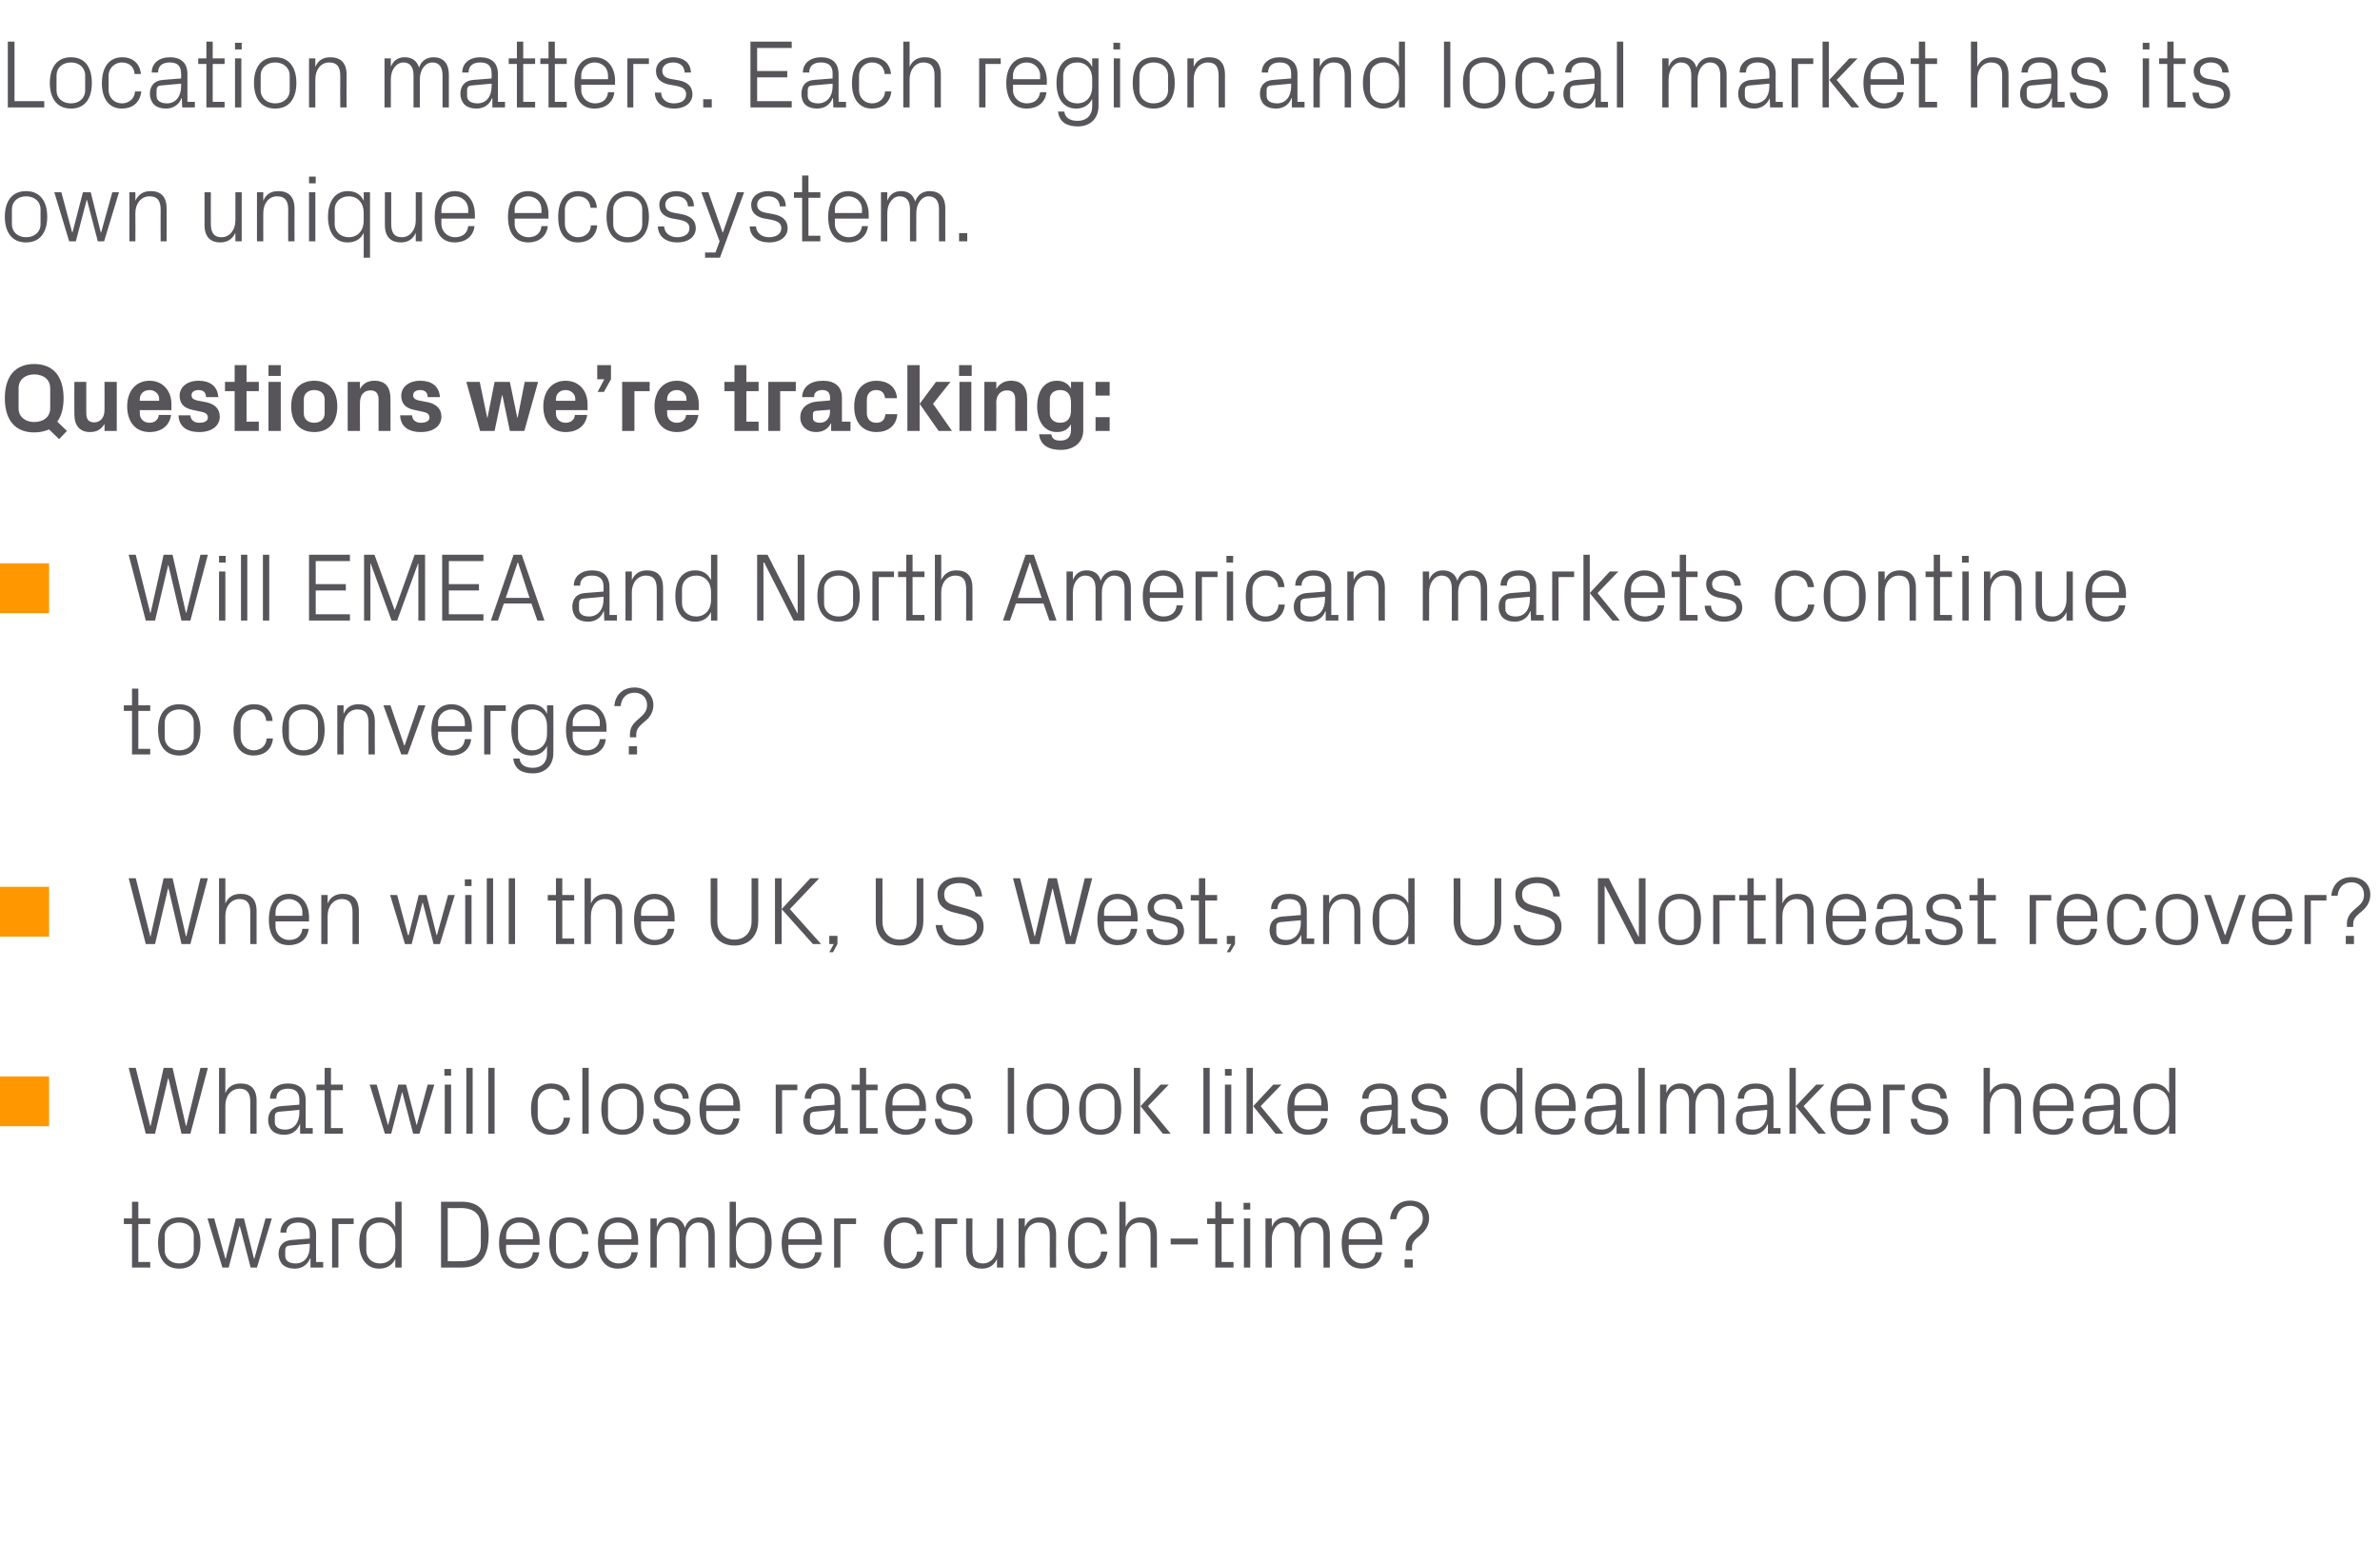 <?xml version="1.0" standalone="no"?><!DOCTYPE svg PUBLIC "-//W3C//DTD SVG 1.1//EN" "http://www.w3.org/Graphics/SVG/1.1/DTD/svg11.dtd"><svg xmlns="http://www.w3.org/2000/svg" version="1.1" width="640px" height="420.1px" viewBox="0 -8 640 420.1" style="top:-8px">  <desc>Location matters. Each region and local market has its own unique ecosystem. Questions we’re tracking: ￼ Will EMEA an...</desc>  <defs/>  <g id="Polygon45635">    <path d="M 37.2 331.4 L 40.4 331.4 L 40.4 332.9 L 35.5 332.9 L 35.5 321.2 L 33.3 321.2 L 33.3 319.7 L 35.5 319.7 L 35.5 315.2 L 37.2 315.2 L 37.2 319.7 L 40.4 319.7 L 40.4 321.2 L 37.2 321.2 L 37.2 331.4 Z M 48.2 319.4 C 52.1 319.4 53.9 322.3 53.9 326.3 C 53.9 330.3 52.1 333.2 48.2 333.2 C 44.3 333.2 42.5 330.3 42.5 326.3 C 42.5 322.3 44.3 319.4 48.2 319.4 Z M 52.1 324.3 C 52.1 322.2 50.4 320.8 48.2 320.8 C 46 320.8 44.3 322.2 44.3 324.3 C 44.3 324.3 44.3 328.3 44.3 328.3 C 44.3 330.4 46 331.8 48.2 331.8 C 50.4 331.8 52.1 330.4 52.1 328.3 C 52.1 328.3 52.1 324.3 52.1 324.3 Z M 60.7 330.5 L 63.4 319.7 L 65.6 319.7 L 68.3 330.5 L 68.4 330.5 L 71.4 319.7 L 73.1 319.7 L 69.1 332.9 L 67.4 332.9 L 64.5 321.8 L 64.4 321.8 L 61.5 332.9 L 59.8 332.9 L 55.8 319.7 L 57.6 319.7 L 60.6 330.5 L 60.7 330.5 Z M 83.3 323.8 C 83.3 321.5 82 320.8 80.2 320.8 C 78.3 320.8 77 321.7 77 323.5 C 77 323.5 75.4 323.5 75.4 323.5 C 75.4 321 77.4 319.4 80.2 319.4 C 83.1 319.4 85 320.8 85 323.9 C 84.97 323.88 85 331.4 85 331.4 L 86.9 331.4 L 86.9 332.9 L 83.5 332.9 L 83.5 330.4 C 83.5 330.4 83.39 330.36 83.4 330.4 C 82.7 332.2 81.2 333.2 79.2 333.2 C 77.9 333.2 76.7 332.8 76 332.1 C 75.3 331.4 74.9 330.3 74.9 329.3 C 74.9 327.2 76 325.7 78.3 325.5 C 78.29 325.52 83.3 325.1 83.3 325.1 C 83.3 325.1 83.31 323.83 83.3 323.8 Z M 77.8 327 C 77 327.1 76.7 327.5 76.7 328.3 C 76.7 328.3 76.7 329.8 76.7 329.8 C 76.7 331.1 77.8 331.8 79.5 331.8 C 81.9 331.8 83.3 329.9 83.3 327.2 C 83.31 327.16 83.3 326.5 83.3 326.5 C 83.3 326.5 77.8 327 77.8 327 Z M 89.3 319.7 L 95.1 319.7 L 95.1 321.2 L 91 321.2 L 91 332.9 L 89.3 332.9 L 89.3 319.7 Z M 106.3 325.2 C 106.3 322.7 104.7 320.8 102.2 320.8 C 99.9 320.8 98.5 322.4 98.5 324.3 C 98.5 324.3 98.5 328.3 98.5 328.3 C 98.5 330.2 99.9 331.8 102.2 331.8 C 104.7 331.8 106.3 329.9 106.3 327.4 C 106.3 327.4 106.3 325.2 106.3 325.2 Z M 106.3 332.9 C 106.3 332.9 106.27 330.64 106.3 330.6 C 105.4 332.4 103.8 333.2 102 333.2 C 98.5 333.2 96.6 330.4 96.6 326.3 C 96.6 322.2 98.5 319.4 101.9 319.4 C 103.9 319.4 105.4 320.2 106.3 322 C 106.27 321.96 106.3 315.2 106.3 315.2 L 108 315.2 L 108 332.9 L 106.3 332.9 Z M 124.1 315.2 C 129.1 315.2 131.4 318 131.4 324.1 C 131.4 330.1 129.1 332.9 124.1 332.9 C 124.08 332.93 118.6 332.9 118.6 332.9 L 118.6 315.2 C 118.6 315.2 124.08 315.25 124.1 315.2 Z M 120.4 316.9 L 120.4 331.2 C 120.4 331.2 124 331.24 124 331.2 C 127.4 331.2 129.3 329.5 129.3 326.7 C 129.3 326.7 129.3 321.5 129.3 321.5 C 129.3 318.6 127.4 316.9 124 316.9 C 124.03 316.94 120.4 316.9 120.4 316.9 Z M 143.3 324.3 C 143.3 322.2 141.6 320.8 139.7 320.8 C 137.7 320.8 136.1 322.2 136.1 324.3 C 136.06 324.35 136.1 325.3 136.1 325.3 L 143.3 325.3 C 143.3 325.3 143.29 324.35 143.3 324.3 Z M 145 328.8 C 144.7 331.7 142.4 333.2 139.7 333.2 C 135.9 333.2 134.2 330.4 134.2 326.3 C 134.2 322.3 136.1 319.4 139.7 319.4 C 143.3 319.4 145.1 322.3 145.1 325.7 C 145.11 325.7 145.1 326.8 145.1 326.8 L 136.1 326.8 C 136.1 326.8 136.06 328.25 136.1 328.2 C 136.1 330.4 137.9 331.8 139.7 331.8 C 141.6 331.8 143.1 330.9 143.3 328.8 C 143.3 328.8 145 328.8 145 328.8 Z M 156.5 323.9 C 156.3 321.7 154.8 320.8 153 320.8 C 151.2 320.8 149.5 322.2 149.5 324.4 C 149.5 324.4 149.5 328.2 149.5 328.2 C 149.5 330.3 151.1 331.8 153 331.8 C 154.9 331.8 156.5 330.6 156.6 328.6 C 156.6 328.6 158.3 328.6 158.3 328.6 C 157.9 331.8 155.7 333.2 153.1 333.2 C 149.4 333.2 147.7 330.3 147.7 326.4 C 147.7 322.1 149.6 319.4 153.1 319.4 C 155.8 319.4 157.9 320.9 158.2 323.9 C 158.2 323.9 156.5 323.9 156.5 323.9 Z M 169.8 324.3 C 169.8 322.2 168.1 320.8 166.2 320.8 C 164.2 320.8 162.6 322.2 162.6 324.3 C 162.58 324.35 162.6 325.3 162.6 325.3 L 169.8 325.3 C 169.8 325.3 169.81 324.35 169.8 324.3 Z M 171.5 328.8 C 171.2 331.7 168.9 333.2 166.2 333.2 C 162.5 333.2 160.8 330.4 160.8 326.3 C 160.8 322.3 162.6 319.4 166.2 319.4 C 169.8 319.4 171.6 322.3 171.6 325.7 C 171.63 325.7 171.6 326.8 171.6 326.8 L 162.6 326.8 C 162.6 326.8 162.58 328.25 162.6 328.2 C 162.6 330.4 164.4 331.8 166.3 331.8 C 168.1 331.8 169.6 330.9 169.8 328.8 C 169.8 328.8 171.5 328.8 171.5 328.8 Z M 174.9 319.7 L 176.6 319.7 C 176.6 319.7 176.62 321.98 176.6 322 C 177.2 320.4 178.4 319.4 180.3 319.4 C 182.1 319.4 183.6 320.2 184.2 322.2 C 184.7 320.5 186.1 319.4 188.1 319.4 C 190.4 319.4 192.2 320.7 192.2 324.1 C 192.22 324.09 192.2 332.9 192.2 332.9 L 190.5 332.9 C 190.5 332.9 190.53 324.32 190.5 324.3 C 190.5 322.2 189.7 320.8 187.8 320.8 C 185.9 320.8 184.4 322.7 184.4 325.3 C 184.42 325.26 184.4 332.9 184.4 332.9 L 182.7 332.9 C 182.7 332.9 182.73 324.32 182.7 324.3 C 182.7 322.2 181.9 320.8 180 320.8 C 178.1 320.8 176.6 322.7 176.6 325.3 C 176.62 325.26 176.6 332.9 176.6 332.9 L 174.9 332.9 L 174.9 319.7 Z M 197.9 327.4 C 197.9 329.9 199.4 331.8 201.9 331.8 C 204.3 331.8 205.7 330.2 205.7 328.3 C 205.7 328.3 205.7 324.3 205.7 324.3 C 205.7 322.4 204.3 320.8 201.9 320.8 C 199.4 320.8 197.9 322.7 197.9 325.2 C 197.9 325.2 197.9 327.4 197.9 327.4 Z M 196.2 332.9 L 196.2 315.2 L 197.9 315.2 C 197.9 315.2 197.89 321.96 197.9 322 C 198.7 320.2 200.2 319.4 202.2 319.4 C 205.7 319.4 207.5 322.2 207.5 326.3 C 207.5 330.4 205.7 333.2 202.2 333.2 C 200.4 333.2 198.7 332.4 197.9 330.6 C 197.89 330.64 197.9 332.9 197.9 332.9 L 196.2 332.9 Z M 219.2 324.3 C 219.2 322.2 217.5 320.8 215.6 320.8 C 213.6 320.8 212 322.2 212 324.3 C 211.98 324.35 212 325.3 212 325.3 L 219.2 325.3 C 219.2 325.3 219.21 324.35 219.2 324.3 Z M 220.9 328.8 C 220.6 331.7 218.3 333.2 215.6 333.2 C 211.9 333.2 210.2 330.4 210.2 326.3 C 210.2 322.3 212 319.4 215.6 319.4 C 219.2 319.4 221 322.3 221 325.7 C 221.03 325.7 221 326.8 221 326.8 L 212 326.8 C 212 326.8 211.98 328.25 212 328.2 C 212 330.4 213.8 331.8 215.6 331.8 C 217.5 331.8 219 330.9 219.2 328.8 C 219.2 328.8 220.9 328.8 220.9 328.8 Z M 224.3 319.7 L 230.2 319.7 L 230.2 321.2 L 226 321.2 L 226 332.9 L 224.3 332.9 L 224.3 319.7 Z M 246.5 323.9 C 246.3 321.7 244.8 320.8 243.1 320.8 C 241.3 320.8 239.6 322.2 239.6 324.4 C 239.6 324.4 239.6 328.2 239.6 328.2 C 239.6 330.3 241.2 331.8 243.1 331.8 C 245 331.8 246.5 330.6 246.6 328.6 C 246.6 328.6 248.3 328.6 248.3 328.6 C 248 331.8 245.7 333.2 243.1 333.2 C 239.4 333.2 237.7 330.3 237.7 326.4 C 237.7 322.1 239.6 319.4 243.2 319.4 C 245.9 319.4 248 320.9 248.2 323.9 C 248.2 323.9 246.5 323.9 246.5 323.9 Z M 251.5 319.7 L 257.4 319.7 L 257.4 321.2 L 253.2 321.2 L 253.2 332.9 L 251.5 332.9 L 251.5 319.7 Z M 261.5 328.2 C 261.5 330.4 262.2 331.8 264.3 331.8 C 266.5 331.8 268.1 329.9 268.1 327.3 C 268.06 327.29 268.1 319.7 268.1 319.7 L 269.8 319.7 L 269.8 332.9 L 268.1 332.9 C 268.1 332.9 268.06 330.62 268.1 330.6 C 267.3 332.3 266 333.2 264 333.2 C 261.5 333.2 259.8 331.9 259.8 328.5 C 259.77 328.51 259.8 319.7 259.8 319.7 L 261.5 319.7 C 261.5 319.7 261.46 328.22 261.5 328.2 Z M 282.3 324.4 C 282.3 322.2 281.6 320.8 279.3 320.8 C 277.1 320.8 275.6 322.7 275.6 325.3 C 275.55 325.31 275.6 332.9 275.6 332.9 L 273.9 332.9 L 273.9 319.7 L 275.6 319.7 C 275.6 319.7 275.55 321.98 275.6 322 C 276.3 320.3 277.6 319.4 279.6 319.4 C 282.2 319.4 284 320.7 284 324.1 C 283.95 324.09 284 332.9 284 332.9 L 282.3 332.9 C 282.3 332.9 282.26 324.4 282.3 324.4 Z M 296 323.9 C 295.8 321.7 294.3 320.8 292.5 320.8 C 290.8 320.8 289 322.2 289 324.4 C 289 324.4 289 328.2 289 328.2 C 289 330.3 290.6 331.8 292.6 331.8 C 294.4 331.8 296 330.6 296.1 328.6 C 296.1 328.6 297.8 328.6 297.8 328.6 C 297.4 331.8 295.2 333.2 292.6 333.2 C 288.9 333.2 287.2 330.3 287.2 326.4 C 287.2 322.1 289.1 319.4 292.7 319.4 C 295.3 319.4 297.4 320.9 297.7 323.9 C 297.7 323.9 296 323.9 296 323.9 Z M 309.4 324.3 C 309.4 322.2 308.7 320.8 306.4 320.8 C 304.3 320.8 302.7 322.7 302.7 325.3 C 302.7 325.26 302.7 332.9 302.7 332.9 L 301 332.9 L 301 315.2 L 302.7 315.2 C 302.7 315.2 302.7 321.98 302.7 322 C 303.4 320.3 304.8 319.4 306.8 319.4 C 309.4 319.4 311.1 320.7 311.1 324.1 C 311.09 324.09 311.1 332.9 311.1 332.9 L 309.4 332.9 C 309.4 332.9 309.4 324.35 309.4 324.3 Z M 314.8 325.1 L 322.1 325.1 L 322.1 326.7 L 314.8 326.7 L 314.8 325.1 Z M 328.5 331.4 L 331.7 331.4 L 331.7 332.9 L 326.8 332.9 L 326.8 321.2 L 324.6 321.2 L 324.6 319.7 L 326.8 319.7 L 326.8 315.2 L 328.5 315.2 L 328.5 319.7 L 331.7 319.7 L 331.7 321.2 L 328.5 321.2 L 328.5 331.4 Z M 334.5 332.9 L 334.5 319.7 L 336.2 319.7 L 336.2 332.9 L 334.5 332.9 Z M 336.2 317.3 L 334.4 317.3 L 334.4 315.5 L 336.2 315.5 L 336.2 317.3 Z M 340.3 319.7 L 342 319.7 C 342 319.7 341.98 321.98 342 322 C 342.6 320.4 343.8 319.4 345.7 319.4 C 347.5 319.4 348.9 320.2 349.5 322.2 C 350.1 320.5 351.4 319.4 353.4 319.4 C 355.8 319.4 357.6 320.7 357.6 324.1 C 357.58 324.09 357.6 332.9 357.6 332.9 L 355.9 332.9 C 355.9 332.9 355.89 324.32 355.9 324.3 C 355.9 322.2 355.1 320.8 353.1 320.8 C 351.3 320.8 349.8 322.7 349.8 325.3 C 349.78 325.26 349.8 332.9 349.8 332.9 L 348.1 332.9 C 348.1 332.9 348.09 324.32 348.1 324.3 C 348.1 322.2 347.3 320.8 345.3 320.8 C 343.5 320.8 342 322.7 342 325.3 C 341.98 325.26 342 332.9 342 332.9 L 340.3 332.9 L 340.3 319.7 Z M 369.9 324.3 C 369.9 322.2 368.2 320.8 366.3 320.8 C 364.3 320.8 362.7 322.2 362.7 324.3 C 362.65 324.35 362.7 325.3 362.7 325.3 L 369.9 325.3 C 369.9 325.3 369.88 324.35 369.9 324.3 Z M 371.6 328.8 C 371.3 331.7 369 333.2 366.3 333.2 C 362.5 333.2 360.8 330.4 360.8 326.3 C 360.8 322.3 362.7 319.4 366.3 319.4 C 369.9 319.4 371.7 322.3 371.7 325.7 C 371.7 325.7 371.7 326.8 371.7 326.8 L 362.7 326.8 C 362.7 326.8 362.65 328.25 362.7 328.2 C 362.7 330.4 364.4 331.8 366.3 331.8 C 368.2 331.8 369.6 330.9 369.9 328.8 C 369.9 328.8 371.6 328.8 371.6 328.8 Z M 379.9 332.9 L 377.7 332.9 L 377.7 330.7 L 379.9 330.7 L 379.9 332.9 Z M 379.2 316.3 C 377 316.3 375.7 317.8 375.5 319.9 C 375.5 319.9 373.8 319.9 373.8 319.9 C 374.1 316.8 376.2 314.9 379.2 314.9 C 382.3 314.9 384.3 316.9 384.3 319.6 C 384.3 321.7 383.2 323.1 382 324.1 C 380.4 325.4 379.7 326.1 379.7 327.5 C 379.68 327.52 379.7 328.3 379.7 328.3 L 378 328.3 C 378 328.3 377.99 327.52 378 327.5 C 378 325.7 378.8 324.6 380.5 323.2 C 382 322 382.6 321.1 382.6 319.6 C 382.6 317.7 381.3 316.3 379.2 316.3 Z " stroke="none" fill="#575559"/>  </g>  <g id="Polygon45634">    <path d="M 40.5 294.8 L 44 279.2 L 46.4 279.2 L 50 294.8 L 50.1 294.8 L 53.9 279.2 L 55.9 279.2 L 51.2 296.9 L 48.8 296.9 L 45.3 282 L 45.2 282 L 41.7 296.9 L 39.2 296.9 L 34.6 279.2 L 36.5 279.2 L 40.4 294.8 L 40.5 294.8 Z M 67.3 288.3 C 67.3 286.2 66.6 284.8 64.4 284.8 C 62.2 284.8 60.6 286.7 60.6 289.3 C 60.61 289.26 60.6 296.9 60.6 296.9 L 58.9 296.9 L 58.9 279.2 L 60.6 279.2 C 60.6 279.2 60.61 285.98 60.6 286 C 61.3 284.3 62.7 283.4 64.7 283.4 C 67.3 283.4 69 284.7 69 288.1 C 69.01 288.09 69 296.9 69 296.9 L 67.3 296.9 C 67.3 296.9 67.32 288.35 67.3 288.3 Z M 80.5 287.8 C 80.5 285.5 79.2 284.8 77.4 284.8 C 75.5 284.8 74.3 285.7 74.3 287.5 C 74.3 287.5 72.6 287.5 72.6 287.5 C 72.6 285 74.6 283.4 77.4 283.4 C 80.3 283.4 82.2 284.8 82.2 287.9 C 82.19 287.88 82.2 295.4 82.2 295.4 L 84.1 295.4 L 84.1 296.9 L 80.7 296.9 L 80.7 294.4 C 80.7 294.4 80.6 294.36 80.6 294.4 C 79.9 296.2 78.4 297.2 76.4 297.2 C 75.1 297.2 73.9 296.8 73.2 296.1 C 72.5 295.4 72.1 294.3 72.1 293.3 C 72.1 291.2 73.2 289.7 75.5 289.5 C 75.5 289.52 80.5 289.1 80.5 289.1 C 80.5 289.1 80.52 287.83 80.5 287.8 Z M 75 291 C 74.2 291.1 73.9 291.5 73.9 292.3 C 73.9 292.3 73.9 293.8 73.9 293.8 C 73.9 295.1 75 295.8 76.7 295.8 C 79.1 295.8 80.5 293.9 80.5 291.2 C 80.52 291.16 80.5 290.5 80.5 290.5 C 80.5 290.5 75.01 291 75 291 Z M 89 295.4 L 92.2 295.4 L 92.2 296.9 L 87.3 296.9 L 87.3 285.2 L 85.1 285.2 L 85.1 283.7 L 87.3 283.7 L 87.3 279.2 L 89 279.2 L 89 283.7 L 92.2 283.7 L 92.2 285.2 L 89 285.2 L 89 295.4 Z M 104.4 294.5 L 107.1 283.7 L 109.2 283.7 L 112 294.5 L 112.1 294.5 L 115 283.7 L 116.8 283.7 L 112.8 296.9 L 111.1 296.9 L 108.2 285.8 L 108.1 285.8 L 105.2 296.9 L 103.5 296.9 L 99.4 283.7 L 101.3 283.7 L 104.3 294.5 L 104.4 294.5 Z M 119.6 296.9 L 119.6 283.7 L 121.3 283.7 L 121.3 296.9 L 119.6 296.9 Z M 121.3 281.3 L 119.5 281.3 L 119.5 279.5 L 121.3 279.5 L 121.3 281.3 Z M 125.4 296.9 L 125.4 279.2 L 127.1 279.2 L 127.1 296.9 L 125.4 296.9 Z M 131.3 296.9 L 131.3 279.2 L 133 279.2 L 133 296.9 L 131.3 296.9 Z M 151.5 287.9 C 151.3 285.7 149.8 284.8 148.1 284.8 C 146.3 284.8 144.6 286.2 144.6 288.4 C 144.6 288.4 144.6 292.2 144.6 292.2 C 144.6 294.3 146.2 295.8 148.1 295.8 C 150 295.8 151.5 294.6 151.6 292.6 C 151.6 292.6 153.3 292.6 153.3 292.6 C 153 295.8 150.7 297.2 148.1 297.2 C 144.4 297.2 142.8 294.3 142.8 290.4 C 142.8 286.1 144.6 283.4 148.2 283.4 C 150.9 283.4 153 284.9 153.2 287.9 C 153.2 287.9 151.5 287.9 151.5 287.9 Z M 156.6 296.9 L 156.6 279.2 L 158.3 279.2 L 158.3 296.9 L 156.6 296.9 Z M 167.4 283.4 C 171.3 283.4 173.1 286.3 173.1 290.3 C 173.1 294.3 171.3 297.2 167.4 297.2 C 163.5 297.2 161.7 294.3 161.7 290.3 C 161.7 286.3 163.5 283.4 167.4 283.4 Z M 171.3 288.3 C 171.3 286.2 169.6 284.8 167.4 284.8 C 165.2 284.8 163.5 286.2 163.5 288.3 C 163.5 288.3 163.5 292.3 163.5 292.3 C 163.5 294.4 165.2 295.8 167.4 295.8 C 169.6 295.8 171.3 294.4 171.3 292.3 C 171.3 292.3 171.3 288.3 171.3 288.3 Z M 181.9 289.6 C 184.4 290.1 185.7 291.3 185.7 293.4 C 185.7 295.6 183.8 297.2 180.7 297.2 C 177.8 297.2 175.6 295.7 175.6 292.9 C 175.6 292.9 177.2 292.9 177.2 292.9 C 177.3 294.8 178.9 295.8 180.7 295.8 C 182.5 295.8 184 295 184 293.4 C 184 292.1 183.2 291.5 181.3 291.1 C 181.3 291.1 179.1 290.7 179.1 290.7 C 177.2 290.2 175.9 289.2 175.9 287.1 C 175.9 284.9 177.8 283.4 180.5 283.4 C 182.9 283.4 185.2 284.6 185.2 287.5 C 185.2 287.5 183.6 287.5 183.6 287.5 C 183.5 285.6 182.1 284.8 180.5 284.8 C 178.7 284.8 177.5 285.7 177.5 287 C 177.5 288.3 178.3 288.9 179.7 289.2 C 179.7 289.2 181.9 289.6 181.9 289.6 Z M 197.2 288.3 C 197.2 286.2 195.5 284.8 193.5 284.8 C 191.6 284.8 189.9 286.2 189.9 288.3 C 189.93 288.35 189.9 289.3 189.9 289.3 L 197.2 289.3 C 197.2 289.3 197.16 288.35 197.2 288.3 Z M 198.8 292.8 C 198.5 295.7 196.2 297.2 193.6 297.2 C 189.8 297.2 188.1 294.4 188.1 290.3 C 188.1 286.3 190 283.4 193.5 283.4 C 197.1 283.4 199 286.3 199 289.7 C 198.98 289.7 199 290.8 199 290.8 L 189.9 290.8 C 189.9 290.8 189.93 292.25 189.9 292.2 C 189.9 294.4 191.7 295.8 193.6 295.8 C 195.4 295.8 196.9 294.9 197.2 292.8 C 197.2 292.8 198.8 292.8 198.8 292.8 Z M 208.6 283.7 L 214.4 283.7 L 214.4 285.2 L 210.3 285.2 L 210.3 296.9 L 208.6 296.9 L 208.6 283.7 Z M 224.4 287.8 C 224.4 285.5 223.1 284.8 221.2 284.8 C 219.4 284.8 218.1 285.7 218.1 287.5 C 218.1 287.5 216.4 287.5 216.4 287.5 C 216.4 285 218.4 283.4 221.3 283.4 C 224.1 283.4 226 284.8 226 287.9 C 226.04 287.88 226 295.4 226 295.4 L 228 295.4 L 228 296.9 L 224.6 296.9 L 224.5 294.4 C 224.5 294.4 224.46 294.36 224.5 294.4 C 223.7 296.2 222.2 297.2 220.2 297.2 C 218.9 297.2 217.7 296.8 217 296.1 C 216.4 295.4 216 294.3 216 293.3 C 216 291.2 217 289.7 219.4 289.5 C 219.36 289.52 224.4 289.1 224.4 289.1 C 224.4 289.1 224.38 287.83 224.4 287.8 Z M 218.9 291 C 218.1 291.1 217.8 291.5 217.8 292.3 C 217.8 292.3 217.8 293.8 217.8 293.8 C 217.8 295.1 218.8 295.8 220.5 295.8 C 222.9 295.8 224.4 293.9 224.4 291.2 C 224.38 291.16 224.4 290.5 224.4 290.5 C 224.4 290.5 218.87 291 218.9 291 Z M 232.9 295.4 L 236 295.4 L 236 296.9 L 231.2 296.9 L 231.2 285.2 L 229 285.2 L 229 283.7 L 231.2 283.7 L 231.2 279.2 L 232.9 279.2 L 232.9 283.7 L 236 283.7 L 236 285.2 L 232.9 285.2 L 232.9 295.4 Z M 247.2 288.3 C 247.2 286.2 245.5 284.8 243.6 284.8 C 241.6 284.8 240 286.2 240 288.3 C 239.95 288.35 240 289.3 240 289.3 L 247.2 289.3 C 247.2 289.3 247.18 288.35 247.2 288.3 Z M 248.9 292.8 C 248.6 295.7 246.3 297.2 243.6 297.2 C 239.8 297.2 238.1 294.4 238.1 290.3 C 238.1 286.3 240 283.4 243.6 283.4 C 247.2 283.4 249 286.3 249 289.7 C 249 289.7 249 290.8 249 290.8 L 240 290.8 C 240 290.8 239.95 292.25 240 292.2 C 240 294.4 241.7 295.8 243.6 295.8 C 245.5 295.8 246.9 294.9 247.2 292.8 C 247.2 292.8 248.9 292.8 248.9 292.8 Z M 257.7 289.6 C 260.2 290.1 261.5 291.3 261.5 293.4 C 261.5 295.6 259.6 297.2 256.5 297.2 C 253.6 297.2 251.4 295.7 251.4 292.9 C 251.4 292.9 253.1 292.9 253.1 292.9 C 253.1 294.8 254.7 295.8 256.5 295.8 C 258.3 295.8 259.8 295 259.8 293.4 C 259.8 292.1 259.1 291.5 257.1 291.1 C 257.1 291.1 255 290.7 255 290.7 C 253 290.2 251.7 289.2 251.7 287.1 C 251.7 284.9 253.6 283.4 256.3 283.4 C 258.7 283.4 261 284.6 261.1 287.5 C 261.1 287.5 259.4 287.5 259.4 287.5 C 259.3 285.6 257.9 284.8 256.3 284.8 C 254.5 284.8 253.3 285.7 253.3 287 C 253.3 288.3 254.1 288.9 255.5 289.2 C 255.5 289.2 257.7 289.6 257.7 289.6 Z M 271 296.9 L 271 279.2 L 272.7 279.2 L 272.7 296.9 L 271 296.9 Z M 281.8 283.4 C 285.7 283.4 287.5 286.3 287.5 290.3 C 287.5 294.3 285.7 297.2 281.8 297.2 C 277.9 297.2 276.1 294.3 276.1 290.3 C 276.1 286.3 277.9 283.4 281.8 283.4 Z M 285.7 288.3 C 285.7 286.2 284 284.8 281.8 284.8 C 279.6 284.8 277.9 286.2 277.9 288.3 C 277.9 288.3 277.9 292.3 277.9 292.3 C 277.9 294.4 279.6 295.8 281.8 295.8 C 284 295.8 285.7 294.4 285.7 292.3 C 285.7 292.3 285.7 288.3 285.7 288.3 Z M 295.9 283.4 C 299.8 283.4 301.5 286.3 301.5 290.3 C 301.5 294.3 299.8 297.2 295.9 297.2 C 292 297.2 290.2 294.3 290.2 290.3 C 290.2 286.3 292 283.4 295.9 283.4 Z M 299.7 288.3 C 299.7 286.2 298.1 284.8 295.9 284.8 C 293.6 284.8 292 286.2 292 288.3 C 292 288.3 292 292.3 292 292.3 C 292 294.4 293.6 295.8 295.9 295.8 C 298.1 295.8 299.7 294.4 299.7 292.3 C 299.7 292.3 299.7 288.3 299.7 288.3 Z M 306.7 289.5 L 312.1 283.7 L 314.3 283.7 L 308.7 289.5 L 314.8 296.9 L 312.7 296.9 L 306.7 289.5 Z M 306.6 296.9 L 304.9 296.9 L 304.9 279.2 L 306.6 279.2 L 306.6 296.9 Z M 323.6 296.9 L 323.6 279.2 L 325.3 279.2 L 325.3 296.9 L 323.6 296.9 Z M 329.4 296.9 L 329.4 283.7 L 331.1 283.7 L 331.1 296.9 L 329.4 296.9 Z M 331.2 281.3 L 329.4 281.3 L 329.4 279.5 L 331.2 279.5 L 331.2 281.3 Z M 337 289.5 L 342.4 283.7 L 344.6 283.7 L 339 289.5 L 345.1 296.9 L 343 296.9 L 337 289.5 Z M 336.9 296.9 L 335.2 296.9 L 335.2 279.2 L 336.9 279.2 L 336.9 296.9 Z M 355.3 288.3 C 355.3 286.2 353.6 284.8 351.7 284.8 C 349.7 284.8 348.1 286.2 348.1 288.3 C 348.06 288.35 348.1 289.3 348.1 289.3 L 355.3 289.3 C 355.3 289.3 355.29 288.35 355.3 288.3 Z M 357 292.8 C 356.7 295.7 354.4 297.2 351.7 297.2 C 347.9 297.2 346.2 294.4 346.2 290.3 C 346.2 286.3 348.1 283.4 351.7 283.4 C 355.3 283.4 357.1 286.3 357.1 289.7 C 357.11 289.7 357.1 290.8 357.1 290.8 L 348.1 290.8 C 348.1 290.8 348.06 292.25 348.1 292.2 C 348.1 294.4 349.9 295.8 351.7 295.8 C 353.6 295.8 355.1 294.9 355.3 292.8 C 355.3 292.8 357 292.8 357 292.8 Z M 374.2 287.8 C 374.2 285.5 373 284.8 371.1 284.8 C 369.2 284.8 368 285.7 368 287.5 C 368 287.5 366.3 287.5 366.3 287.5 C 366.3 285 368.3 283.4 371.1 283.4 C 374 283.4 375.9 284.8 375.9 287.9 C 375.9 287.88 375.9 295.4 375.9 295.4 L 377.9 295.4 L 377.9 296.9 L 374.4 296.9 L 374.4 294.4 C 374.4 294.4 374.32 294.36 374.3 294.4 C 373.6 296.2 372.1 297.2 370.1 297.2 C 368.8 297.2 367.6 296.8 366.9 296.1 C 366.2 295.4 365.8 294.3 365.8 293.3 C 365.8 291.2 366.9 289.7 369.2 289.5 C 369.22 289.52 374.2 289.1 374.2 289.1 C 374.2 289.1 374.24 287.83 374.2 287.8 Z M 368.7 291 C 367.9 291.1 367.6 291.5 367.6 292.3 C 367.6 292.3 367.6 293.8 367.6 293.8 C 367.6 295.1 368.7 295.8 370.4 295.8 C 372.8 295.8 374.2 293.9 374.2 291.2 C 374.24 291.16 374.2 290.5 374.2 290.5 C 374.2 290.5 368.73 291 368.7 291 Z M 385.7 289.6 C 388.1 290.1 389.4 291.3 389.4 293.4 C 389.4 295.6 387.5 297.2 384.4 297.2 C 381.5 297.2 379.3 295.7 379.3 292.9 C 379.3 292.9 381 292.9 381 292.9 C 381 294.8 382.6 295.8 384.4 295.8 C 386.3 295.8 387.7 295 387.7 293.4 C 387.7 292.1 387 291.5 385.1 291.1 C 385.1 291.1 382.9 290.7 382.9 290.7 C 380.9 290.2 379.6 289.2 379.6 287.1 C 379.6 284.9 381.5 283.4 384.2 283.4 C 386.6 283.4 388.9 284.6 389 287.5 C 389 287.5 387.3 287.5 387.3 287.5 C 387.2 285.6 385.9 284.8 384.2 284.8 C 382.5 284.8 381.3 285.7 381.3 287 C 381.3 288.3 382.1 288.9 383.4 289.2 C 383.4 289.2 385.7 289.6 385.7 289.6 Z M 407.8 289.2 C 407.8 286.7 406.2 284.8 403.7 284.8 C 401.4 284.8 400 286.4 400 288.3 C 400 288.3 400 292.3 400 292.3 C 400 294.2 401.4 295.8 403.7 295.8 C 406.2 295.8 407.8 293.9 407.8 291.4 C 407.8 291.4 407.8 289.2 407.8 289.2 Z M 407.8 296.9 C 407.8 296.9 407.75 294.64 407.8 294.6 C 406.9 296.4 405.3 297.2 403.5 297.2 C 400 297.2 398.1 294.4 398.1 290.3 C 398.1 286.2 400 283.4 403.4 283.4 C 405.4 283.4 406.9 284.2 407.8 286 C 407.75 285.96 407.8 279.2 407.8 279.2 L 409.4 279.2 L 409.4 296.9 L 407.8 296.9 Z M 421.9 288.3 C 421.9 286.2 420.2 284.8 418.3 284.8 C 416.3 284.8 414.6 286.2 414.6 288.3 C 414.64 288.35 414.6 289.3 414.6 289.3 L 421.9 289.3 C 421.9 289.3 421.87 288.35 421.9 288.3 Z M 423.6 292.8 C 423.2 295.7 421 297.2 418.3 297.2 C 414.5 297.2 412.8 294.4 412.8 290.3 C 412.8 286.3 414.7 283.4 418.3 283.4 C 421.8 283.4 423.7 286.3 423.7 289.7 C 423.69 289.7 423.7 290.8 423.7 290.8 L 414.6 290.8 C 414.6 290.8 414.64 292.25 414.6 292.2 C 414.6 294.4 416.4 295.8 418.3 295.8 C 420.2 295.8 421.6 294.9 421.9 292.8 C 421.9 292.8 423.6 292.8 423.6 292.8 Z M 434.5 287.8 C 434.5 285.5 433.3 284.8 431.4 284.8 C 429.5 284.8 428.3 285.7 428.3 287.5 C 428.3 287.5 426.6 287.5 426.6 287.5 C 426.6 285 428.6 283.4 431.4 283.4 C 434.3 283.4 436.2 284.8 436.2 287.9 C 436.2 287.88 436.2 295.4 436.2 295.4 L 438.1 295.4 L 438.1 296.9 L 434.7 296.9 L 434.7 294.4 C 434.7 294.4 434.61 294.36 434.6 294.4 C 433.9 296.2 432.4 297.2 430.4 297.2 C 429.1 297.2 427.9 296.8 427.2 296.1 C 426.5 295.4 426.1 294.3 426.1 293.3 C 426.1 291.2 427.2 289.7 429.5 289.5 C 429.51 289.52 434.5 289.1 434.5 289.1 C 434.5 289.1 434.53 287.83 434.5 287.8 Z M 429 291 C 428.2 291.1 427.9 291.5 427.9 292.3 C 427.9 292.3 427.9 293.8 427.9 293.8 C 427.9 295.1 429 295.8 430.7 295.8 C 433.1 295.8 434.5 293.9 434.5 291.2 C 434.53 291.16 434.5 290.5 434.5 290.5 C 434.5 290.5 429.02 291 429 291 Z M 440.6 296.9 L 440.6 279.2 L 442.3 279.2 L 442.3 296.9 L 440.6 296.9 Z M 446.4 283.7 L 448.1 283.7 C 448.1 283.7 448.1 285.98 448.1 286 C 448.7 284.4 449.9 283.4 451.8 283.4 C 453.6 283.4 455.1 284.2 455.6 286.2 C 456.2 284.5 457.6 283.4 459.6 283.4 C 461.9 283.4 463.7 284.7 463.7 288.1 C 463.7 288.09 463.7 296.9 463.7 296.9 L 462 296.9 C 462 296.9 462.01 288.32 462 288.3 C 462 286.2 461.2 284.8 459.3 284.8 C 457.4 284.8 455.9 286.7 455.9 289.3 C 455.9 289.26 455.9 296.9 455.9 296.9 L 454.2 296.9 C 454.2 296.9 454.21 288.32 454.2 288.3 C 454.2 286.2 453.4 284.8 451.5 284.8 C 449.6 284.8 448.1 286.7 448.1 289.3 C 448.1 289.26 448.1 296.9 448.1 296.9 L 446.4 296.9 L 446.4 283.7 Z M 475.2 287.8 C 475.2 285.5 473.9 284.8 472.1 284.8 C 470.2 284.8 469 285.7 469 287.5 C 469 287.5 467.3 287.5 467.3 287.5 C 467.3 285 469.3 283.4 472.1 283.4 C 475 283.4 476.9 284.8 476.9 287.9 C 476.89 287.88 476.9 295.4 476.9 295.4 L 478.8 295.4 L 478.8 296.9 L 475.4 296.9 L 475.4 294.4 C 475.4 294.4 475.3 294.36 475.3 294.4 C 474.6 296.2 473.1 297.2 471.1 297.2 C 469.8 297.2 468.6 296.8 467.9 296.1 C 467.2 295.4 466.8 294.3 466.8 293.3 C 466.8 291.2 467.9 289.7 470.2 289.5 C 470.2 289.52 475.2 289.1 475.2 289.1 C 475.2 289.1 475.22 287.83 475.2 287.8 Z M 469.7 291 C 468.9 291.1 468.6 291.5 468.6 292.3 C 468.6 292.3 468.6 293.8 468.6 293.8 C 468.6 295.1 469.7 295.8 471.4 295.8 C 473.8 295.8 475.2 293.9 475.2 291.2 C 475.22 291.16 475.2 290.5 475.2 290.5 C 475.2 290.5 469.71 291 469.7 291 Z M 482.9 289.5 L 488.4 283.7 L 490.6 283.7 L 485 289.5 L 491 296.9 L 489 296.9 L 482.9 289.5 Z M 482.9 296.9 L 481.2 296.9 L 481.2 279.2 L 482.9 279.2 L 482.9 296.9 Z M 501.2 288.3 C 501.2 286.2 499.6 284.8 497.6 284.8 C 495.7 284.8 494 286.2 494 288.3 C 494.02 288.35 494 289.3 494 289.3 L 501.2 289.3 C 501.2 289.3 501.25 288.35 501.2 288.3 Z M 502.9 292.8 C 502.6 295.7 500.3 297.2 497.7 297.2 C 493.9 297.2 492.2 294.4 492.2 290.3 C 492.2 286.3 494 283.4 497.6 283.4 C 501.2 283.4 503.1 286.3 503.1 289.7 C 503.07 289.7 503.1 290.8 503.1 290.8 L 494 290.8 C 494 290.8 494.02 292.25 494 292.2 C 494 294.4 495.8 295.8 497.7 295.8 C 499.5 295.8 501 294.9 501.2 292.8 C 501.2 292.8 502.9 292.8 502.9 292.8 Z M 506.4 283.7 L 512.2 283.7 L 512.2 285.2 L 508.1 285.2 L 508.1 296.9 L 506.4 296.9 L 506.4 283.7 Z M 520.2 289.6 C 522.7 290.1 523.9 291.3 523.9 293.4 C 523.9 295.6 522 297.2 518.9 297.2 C 516.1 297.2 513.9 295.7 513.8 292.9 C 513.8 292.9 515.5 292.9 515.5 292.9 C 515.5 294.8 517.1 295.8 519 295.8 C 520.8 295.8 522.2 295 522.2 293.4 C 522.2 292.1 521.5 291.5 519.6 291.1 C 519.6 291.1 517.4 290.7 517.4 290.7 C 515.4 290.2 514.1 289.2 514.1 287.1 C 514.1 284.9 516 283.4 518.7 283.4 C 521.1 283.4 523.5 284.6 523.5 287.5 C 523.5 287.5 521.8 287.5 521.8 287.5 C 521.8 285.6 520.4 284.8 518.7 284.8 C 517 284.8 515.8 285.7 515.8 287 C 515.8 288.3 516.6 288.9 517.9 289.2 C 517.9 289.2 520.2 289.6 520.2 289.6 Z M 541.8 288.3 C 541.8 286.2 541.1 284.8 538.8 284.8 C 536.6 284.8 535.1 286.7 535.1 289.3 C 535.07 289.26 535.1 296.9 535.1 296.9 L 533.4 296.9 L 533.4 279.2 L 535.1 279.2 C 535.1 279.2 535.07 285.98 535.1 286 C 535.8 284.3 537.2 283.4 539.2 283.4 C 541.7 283.4 543.5 284.7 543.5 288.1 C 543.47 288.09 543.5 296.9 543.5 296.9 L 541.8 296.9 C 541.8 296.9 541.78 288.35 541.8 288.3 Z M 555.8 288.3 C 555.8 286.2 554.1 284.8 552.2 284.8 C 550.2 284.8 548.5 286.2 548.5 288.3 C 548.54 288.35 548.5 289.3 548.5 289.3 L 555.8 289.3 C 555.8 289.3 555.77 288.35 555.8 288.3 Z M 557.5 292.8 C 557.1 295.7 554.9 297.2 552.2 297.2 C 548.4 297.2 546.7 294.4 546.7 290.3 C 546.7 286.3 548.6 283.4 552.2 283.4 C 555.7 283.4 557.6 286.3 557.6 289.7 C 557.59 289.7 557.6 290.8 557.6 290.8 L 548.5 290.8 C 548.5 290.8 548.54 292.25 548.5 292.2 C 548.5 294.4 550.3 295.8 552.2 295.8 C 554.1 295.8 555.5 294.9 555.8 292.8 C 555.8 292.8 557.5 292.8 557.5 292.8 Z M 568.4 287.8 C 568.4 285.5 567.2 284.8 565.3 284.8 C 563.4 284.8 562.2 285.7 562.2 287.5 C 562.2 287.5 560.5 287.5 560.5 287.5 C 560.5 285 562.5 283.4 565.3 283.4 C 568.2 283.4 570.1 284.8 570.1 287.9 C 570.09 287.88 570.1 295.4 570.1 295.4 L 572 295.4 L 572 296.9 L 568.6 296.9 L 568.6 294.4 C 568.6 294.4 568.51 294.36 568.5 294.4 C 567.8 296.2 566.3 297.2 564.3 297.2 C 563 297.2 561.8 296.8 561.1 296.1 C 560.4 295.4 560 294.3 560 293.3 C 560 291.2 561.1 289.7 563.4 289.5 C 563.41 289.52 568.4 289.1 568.4 289.1 C 568.4 289.1 568.43 287.83 568.4 287.8 Z M 562.9 291 C 562.1 291.1 561.8 291.5 561.8 292.3 C 561.8 292.3 561.8 293.8 561.8 293.8 C 561.8 295.1 562.9 295.8 564.6 295.8 C 567 295.8 568.4 293.9 568.4 291.2 C 568.43 291.16 568.4 290.5 568.4 290.5 C 568.4 290.5 562.92 291 562.9 291 Z M 583.3 289.2 C 583.3 286.7 581.8 284.8 579.3 284.8 C 577 284.8 575.5 286.4 575.5 288.3 C 575.5 288.3 575.5 292.3 575.5 292.3 C 575.5 294.2 577 295.8 579.3 295.8 C 581.8 295.8 583.3 293.9 583.3 291.4 C 583.3 291.4 583.3 289.2 583.3 289.2 Z M 583.3 296.9 C 583.3 296.9 583.3 294.64 583.3 294.6 C 582.4 296.4 580.9 297.2 579 297.2 C 575.5 297.2 573.7 294.4 573.7 290.3 C 573.7 286.2 575.5 283.4 579 283.4 C 581 283.4 582.4 284.2 583.3 286 C 583.3 285.96 583.3 279.2 583.3 279.2 L 585 279.2 L 585 296.9 L 583.3 296.9 Z " stroke="none" fill="#575559"/>  </g>  <g id="Polygon45632">    <path d="M 40.5 243.8 L 44 228.2 L 46.4 228.2 L 50 243.8 L 50.1 243.8 L 53.9 228.2 L 55.9 228.2 L 51.2 245.9 L 48.8 245.9 L 45.3 231 L 45.2 231 L 41.7 245.9 L 39.2 245.9 L 34.6 228.2 L 36.5 228.2 L 40.4 243.8 L 40.5 243.8 Z M 67.3 237.3 C 67.3 235.2 66.6 233.8 64.4 233.8 C 62.2 233.8 60.6 235.7 60.6 238.3 C 60.61 238.26 60.6 245.9 60.6 245.9 L 58.9 245.9 L 58.9 228.2 L 60.6 228.2 C 60.6 228.2 60.61 234.98 60.6 235 C 61.3 233.3 62.7 232.4 64.7 232.4 C 67.3 232.4 69 233.7 69 237.1 C 69.01 237.09 69 245.9 69 245.9 L 67.3 245.9 C 67.3 245.9 67.32 237.35 67.3 237.3 Z M 81.3 237.3 C 81.3 235.2 79.6 233.8 77.7 233.8 C 75.7 233.8 74.1 235.2 74.1 237.3 C 74.07 237.35 74.1 238.3 74.1 238.3 L 81.3 238.3 C 81.3 238.3 81.3 237.35 81.3 237.3 Z M 83 241.8 C 82.7 244.7 80.4 246.2 77.7 246.2 C 73.9 246.2 72.3 243.4 72.3 239.3 C 72.3 235.3 74.1 232.4 77.7 232.4 C 81.3 232.4 83.1 235.3 83.1 238.7 C 83.12 238.7 83.1 239.8 83.1 239.8 L 74.1 239.8 C 74.1 239.8 74.07 241.25 74.1 241.2 C 74.1 243.4 75.9 244.8 77.7 244.8 C 79.6 244.8 81.1 243.9 81.3 241.8 C 81.3 241.8 83 241.8 83 241.8 Z M 94.8 237.4 C 94.8 235.2 94.1 233.8 91.9 233.8 C 89.7 233.8 88.1 235.7 88.1 238.3 C 88.11 238.31 88.1 245.9 88.1 245.9 L 86.4 245.9 L 86.4 232.7 L 88.1 232.7 C 88.1 232.7 88.11 234.98 88.1 235 C 88.8 233.3 90.2 232.4 92.2 232.4 C 94.8 232.4 96.5 233.7 96.5 237.1 C 96.51 237.09 96.5 245.9 96.5 245.9 L 94.8 245.9 C 94.8 245.9 94.82 237.4 94.8 237.4 Z M 109.9 243.5 L 112.6 232.7 L 114.7 232.7 L 117.4 243.5 L 117.5 243.5 L 120.5 232.7 L 122.3 232.7 L 118.3 245.9 L 116.6 245.9 L 113.7 234.8 L 113.6 234.8 L 110.7 245.9 L 108.9 245.9 L 104.9 232.7 L 106.8 232.7 L 109.7 243.5 L 109.9 243.5 Z M 125.1 245.9 L 125.1 232.7 L 126.8 232.7 L 126.8 245.9 L 125.1 245.9 Z M 126.8 230.3 L 125 230.3 L 125 228.5 L 126.8 228.5 L 126.8 230.3 Z M 130.9 245.9 L 130.9 228.2 L 132.6 228.2 L 132.6 245.9 L 130.9 245.9 Z M 136.8 245.9 L 136.8 228.2 L 138.5 228.2 L 138.5 245.9 L 136.8 245.9 Z M 151.2 244.4 L 154.4 244.4 L 154.4 245.9 L 149.5 245.9 L 149.5 234.2 L 147.3 234.2 L 147.3 232.7 L 149.5 232.7 L 149.5 228.2 L 151.2 228.2 L 151.2 232.7 L 154.4 232.7 L 154.4 234.2 L 151.2 234.2 L 151.2 244.4 Z M 165.6 237.3 C 165.6 235.2 164.9 233.8 162.6 233.8 C 160.4 233.8 158.9 235.7 158.9 238.3 C 158.89 238.26 158.9 245.9 158.9 245.9 L 157.2 245.9 L 157.2 228.2 L 158.9 228.2 C 158.9 228.2 158.89 234.98 158.9 235 C 159.6 233.3 161 232.4 163 232.4 C 165.5 232.4 167.3 233.7 167.3 237.1 C 167.28 237.09 167.3 245.9 167.3 245.9 L 165.6 245.9 C 165.6 245.9 165.59 237.35 165.6 237.3 Z M 179.6 237.3 C 179.6 235.2 177.9 233.8 176 233.8 C 174 233.8 172.4 235.2 172.4 237.3 C 172.35 237.35 172.4 238.3 172.4 238.3 L 179.6 238.3 C 179.6 238.3 179.58 237.35 179.6 237.3 Z M 181.3 241.8 C 181 244.7 178.7 246.2 176 246.2 C 172.2 246.2 170.5 243.4 170.5 239.3 C 170.5 235.3 172.4 232.4 176 232.4 C 179.6 232.4 181.4 235.3 181.4 238.7 C 181.4 238.7 181.4 239.8 181.4 239.8 L 172.4 239.8 C 172.4 239.8 172.35 241.25 172.4 241.2 C 172.4 243.4 174.1 244.8 176 244.8 C 177.9 244.8 179.3 243.9 179.6 241.8 C 179.6 241.8 181.3 241.8 181.3 241.8 Z M 202.1 228.2 L 203.9 228.2 C 203.9 228.2 203.89 239.64 203.9 239.6 C 203.9 243.8 201.3 246.3 197.5 246.3 C 193.7 246.3 191.1 243.8 191.1 239.6 C 191.1 239.64 191.1 228.2 191.1 228.2 L 192.9 228.2 C 192.9 228.2 192.92 239.82 192.9 239.8 C 192.9 242.8 194.8 244.7 197.5 244.7 C 200.2 244.7 202.1 242.8 202.1 239.8 C 202.1 239.82 202.1 228.2 202.1 228.2 Z M 210.2 236.5 L 217.9 228.2 L 220.3 228.2 L 212.4 236.5 L 220.8 245.9 L 218.6 245.9 L 210.2 236.5 Z M 210.2 245.9 L 208.4 245.9 L 208.4 228.2 L 210.2 228.2 L 210.2 245.9 Z M 225.2 245.9 L 224 248.1 L 223 248.1 L 224.2 245.9 L 223 245.9 L 223 243.7 L 225.2 243.7 L 225.2 245.9 Z M 246.5 228.2 L 248.3 228.2 C 248.3 228.2 248.3 239.64 248.3 239.6 C 248.3 243.8 245.7 246.3 241.9 246.3 C 238.1 246.3 235.5 243.8 235.5 239.6 C 235.51 239.64 235.5 228.2 235.5 228.2 L 237.3 228.2 C 237.3 228.2 237.33 239.82 237.3 239.8 C 237.3 242.8 239.2 244.7 241.9 244.7 C 244.6 244.7 246.5 242.8 246.5 239.8 C 246.5 239.82 246.5 228.2 246.5 228.2 Z M 253.9 232.5 C 253.9 234.6 255.2 235.1 257.1 235.6 C 257.1 235.6 260 236.4 260 236.4 C 263.1 237.3 264.5 238.6 264.5 241.3 C 264.5 244.4 261.8 246.3 258.2 246.3 C 254.5 246.3 252 244.6 251.6 240.8 C 251.6 240.8 253.4 240.8 253.4 240.8 C 253.7 243.4 255.6 244.7 258.2 244.7 C 260.8 244.7 262.7 243.5 262.7 241.3 C 262.7 239.3 261.5 238.8 259.7 238.2 C 259.7 238.2 256.1 237.3 256.1 237.3 C 253.3 236.5 252.1 235 252.1 232.5 C 252.1 229.9 254.3 227.9 258 227.9 C 261.3 227.9 263.8 229.6 264.1 233.1 C 264.1 233.1 262.3 233.1 262.3 233.1 C 262.1 230.5 260.1 229.5 258 229.5 C 255.5 229.5 253.9 230.6 253.9 232.5 Z M 278.3 243.8 L 281.9 228.2 L 284.2 228.2 L 287.8 243.8 L 287.9 243.8 L 291.7 228.2 L 293.7 228.2 L 289.1 245.9 L 286.6 245.9 L 283.1 231 L 283 231 L 279.5 245.9 L 277 245.9 L 272.4 228.2 L 274.3 228.2 L 278.2 243.8 L 278.3 243.8 Z M 304.1 237.3 C 304.1 235.2 302.5 233.8 300.5 233.8 C 298.6 233.8 296.9 235.2 296.9 237.3 C 296.89 237.35 296.9 238.3 296.9 238.3 L 304.1 238.3 C 304.1 238.3 304.12 237.35 304.1 237.3 Z M 305.8 241.8 C 305.5 244.7 303.2 246.2 300.5 246.2 C 296.8 246.2 295.1 243.4 295.1 239.3 C 295.1 235.3 296.9 232.4 300.5 232.4 C 304.1 232.4 305.9 235.3 305.9 238.7 C 305.94 238.7 305.9 239.8 305.9 239.8 L 296.9 239.8 C 296.9 239.8 296.89 241.25 296.9 241.2 C 296.9 243.4 298.7 244.8 300.6 244.8 C 302.4 244.8 303.9 243.9 304.1 241.8 C 304.1 241.8 305.8 241.8 305.8 241.8 Z M 314.7 238.6 C 317.2 239.1 318.4 240.3 318.4 242.4 C 318.4 244.6 316.5 246.2 313.4 246.2 C 310.6 246.2 308.4 244.7 308.3 241.9 C 308.3 241.9 310 241.9 310 241.9 C 310 243.8 311.6 244.8 313.5 244.8 C 315.3 244.8 316.7 244 316.7 242.4 C 316.7 241.1 316 240.5 314.1 240.1 C 314.1 240.1 311.9 239.7 311.9 239.7 C 309.9 239.2 308.6 238.2 308.6 236.1 C 308.6 233.9 310.5 232.4 313.2 232.4 C 315.6 232.4 318 233.6 318 236.5 C 318 236.5 316.3 236.5 316.3 236.5 C 316.3 234.6 314.9 233.8 313.2 233.8 C 311.5 233.8 310.3 234.7 310.3 236 C 310.3 237.3 311.1 237.9 312.4 238.2 C 312.4 238.2 314.7 238.6 314.7 238.6 Z M 324.1 244.4 L 327.3 244.4 L 327.3 245.9 L 322.4 245.9 L 322.4 234.2 L 320.2 234.2 L 320.2 232.7 L 322.4 232.7 L 322.4 228.2 L 324.1 228.2 L 324.1 232.7 L 327.3 232.7 L 327.3 234.2 L 324.1 234.2 L 324.1 244.4 Z M 332.1 245.9 L 330.8 248.1 L 329.9 248.1 L 331.1 245.9 L 329.9 245.9 L 329.9 243.7 L 332.1 243.7 L 332.1 245.9 Z M 349.8 236.8 C 349.8 234.5 348.5 233.8 346.6 233.8 C 344.8 233.8 343.5 234.7 343.5 236.5 C 343.5 236.5 341.8 236.5 341.8 236.5 C 341.8 234 343.8 232.4 346.7 232.4 C 349.5 232.4 351.4 233.8 351.4 236.9 C 351.44 236.88 351.4 244.4 351.4 244.4 L 353.4 244.4 L 353.4 245.9 L 350 245.9 L 349.9 243.4 C 349.9 243.4 349.85 243.36 349.9 243.4 C 349.1 245.2 347.6 246.2 345.6 246.2 C 344.3 246.2 343.1 245.8 342.4 245.1 C 341.8 244.4 341.4 243.3 341.4 242.3 C 341.4 240.2 342.4 238.7 344.8 238.5 C 344.76 238.52 349.8 238.1 349.8 238.1 C 349.8 238.1 349.77 236.83 349.8 236.8 Z M 344.3 240 C 343.5 240.1 343.2 240.5 343.2 241.3 C 343.2 241.3 343.2 242.8 343.2 242.8 C 343.2 244.1 344.2 244.8 345.9 244.8 C 348.3 244.8 349.8 242.9 349.8 240.2 C 349.77 240.16 349.8 239.5 349.8 239.5 C 349.8 239.5 344.26 240 344.3 240 Z M 364.2 237.4 C 364.2 235.2 363.5 233.8 361.2 233.8 C 359 233.8 357.4 235.7 357.4 238.3 C 357.44 238.31 357.4 245.9 357.4 245.9 L 355.8 245.9 L 355.8 232.7 L 357.4 232.7 C 357.4 232.7 357.44 234.98 357.4 235 C 358.2 233.3 359.5 232.4 361.5 232.4 C 364.1 232.4 365.8 233.7 365.8 237.1 C 365.84 237.09 365.8 245.9 365.8 245.9 L 364.2 245.9 C 364.2 245.9 364.15 237.4 364.2 237.4 Z M 378.7 238.2 C 378.7 235.7 377.2 233.8 374.7 233.8 C 372.4 233.8 370.9 235.4 370.9 237.3 C 370.9 237.3 370.9 241.3 370.9 241.3 C 370.9 243.2 372.4 244.8 374.7 244.8 C 377.2 244.8 378.7 242.9 378.7 240.4 C 378.7 240.4 378.7 238.2 378.7 238.2 Z M 378.7 245.9 C 378.7 245.9 378.71 243.64 378.7 243.6 C 377.9 245.4 376.3 246.2 374.4 246.2 C 370.9 246.2 369.1 243.4 369.1 239.3 C 369.1 235.2 370.9 232.4 374.4 232.4 C 376.4 232.4 377.9 233.2 378.7 235 C 378.71 234.96 378.7 228.2 378.7 228.2 L 380.4 228.2 L 380.4 245.9 L 378.7 245.9 Z M 401.9 228.2 L 403.7 228.2 C 403.7 228.2 403.7 239.64 403.7 239.6 C 403.7 243.8 401.1 246.3 397.3 246.3 C 393.5 246.3 390.9 243.8 390.9 239.6 C 390.91 239.64 390.9 228.2 390.9 228.2 L 392.7 228.2 C 392.7 228.2 392.73 239.82 392.7 239.8 C 392.7 242.8 394.6 244.7 397.3 244.7 C 400 244.7 401.9 242.8 401.9 239.8 C 401.9 239.82 401.9 228.2 401.9 228.2 Z M 409.3 232.5 C 409.3 234.6 410.6 235.1 412.5 235.6 C 412.5 235.6 415.4 236.4 415.4 236.4 C 418.5 237.3 419.9 238.6 419.9 241.3 C 419.9 244.4 417.2 246.3 413.6 246.3 C 409.9 246.3 407.4 244.6 407 240.8 C 407 240.8 408.8 240.8 408.8 240.8 C 409.1 243.4 411 244.7 413.6 244.7 C 416.2 244.7 418.1 243.5 418.1 241.3 C 418.1 239.3 416.9 238.8 415.1 238.2 C 415.1 238.2 411.5 237.3 411.5 237.3 C 408.7 236.5 407.5 235 407.5 232.5 C 407.5 229.9 409.7 227.9 413.4 227.9 C 416.7 227.9 419.2 229.6 419.5 233.1 C 419.5 233.1 417.7 233.1 417.7 233.1 C 417.5 230.5 415.5 229.5 413.4 229.5 C 410.9 229.5 409.3 230.6 409.3 232.5 Z M 440.7 243.9 L 440.7 228.2 L 442.5 228.2 L 442.5 245.9 L 439.6 245.9 L 431.6 230.3 L 431.5 230.3 L 431.5 245.9 L 429.7 245.9 L 429.7 228.2 L 432.6 228.2 L 440.6 243.9 L 440.7 243.9 Z M 451.7 232.4 C 455.6 232.4 457.4 235.3 457.4 239.3 C 457.4 243.3 455.6 246.2 451.7 246.2 C 447.8 246.2 446 243.3 446 239.3 C 446 235.3 447.8 232.4 451.7 232.4 Z M 455.5 237.3 C 455.5 235.2 453.9 233.8 451.7 233.8 C 449.5 233.8 447.8 235.2 447.8 237.3 C 447.8 237.3 447.8 241.3 447.8 241.3 C 447.8 243.4 449.5 244.8 451.7 244.8 C 453.9 244.8 455.5 243.4 455.5 241.3 C 455.5 241.3 455.5 237.3 455.5 237.3 Z M 460.7 232.7 L 466.6 232.7 L 466.6 234.2 L 462.4 234.2 L 462.4 245.9 L 460.7 245.9 L 460.7 232.7 Z M 471.6 244.4 L 474.8 244.4 L 474.8 245.9 L 469.9 245.9 L 469.9 234.2 L 467.7 234.2 L 467.7 232.7 L 469.9 232.7 L 469.9 228.2 L 471.6 228.2 L 471.6 232.7 L 474.8 232.7 L 474.8 234.2 L 471.6 234.2 L 471.6 244.4 Z M 486 237.3 C 486 235.2 485.3 233.8 483 233.8 C 480.9 233.8 479.3 235.7 479.3 238.3 C 479.3 238.26 479.3 245.9 479.3 245.9 L 477.6 245.9 L 477.6 228.2 L 479.3 228.2 C 479.3 228.2 479.3 234.98 479.3 235 C 480 233.3 481.4 232.4 483.4 232.4 C 486 232.4 487.7 233.7 487.7 237.1 C 487.7 237.09 487.7 245.9 487.7 245.9 L 486 245.9 C 486 245.9 486.01 237.35 486 237.3 Z M 500 237.3 C 500 235.2 498.3 233.8 496.4 233.8 C 494.4 233.8 492.8 235.2 492.8 237.3 C 492.77 237.35 492.8 238.3 492.8 238.3 L 500 238.3 C 500 238.3 500 237.35 500 237.3 Z M 501.7 241.8 C 501.4 244.7 499.1 246.2 496.4 246.2 C 492.6 246.2 491 243.4 491 239.3 C 491 235.3 492.8 232.4 496.4 232.4 C 500 232.4 501.8 235.3 501.8 238.7 C 501.82 238.7 501.8 239.8 501.8 239.8 L 492.8 239.8 C 492.8 239.8 492.77 241.25 492.8 241.2 C 492.8 243.4 494.6 244.8 496.4 244.8 C 498.3 244.8 499.8 243.9 500 241.8 C 500 241.8 501.7 241.8 501.7 241.8 Z M 512.7 236.8 C 512.7 234.5 511.4 233.8 509.5 233.8 C 507.6 233.8 506.4 234.7 506.4 236.5 C 506.4 236.5 504.7 236.5 504.7 236.5 C 504.7 234 506.7 232.4 509.6 232.4 C 512.4 232.4 514.3 233.8 514.3 236.9 C 514.33 236.88 514.3 244.4 514.3 244.4 L 516.3 244.4 L 516.3 245.9 L 512.9 245.9 L 512.8 243.4 C 512.8 243.4 512.74 243.36 512.7 243.4 C 512 245.2 510.5 246.2 508.5 246.2 C 507.2 246.2 506 245.8 505.3 245.1 C 504.7 244.4 504.3 243.3 504.3 242.3 C 504.3 240.2 505.3 238.7 507.6 238.5 C 507.64 238.52 512.7 238.1 512.7 238.1 C 512.7 238.1 512.66 236.83 512.7 236.8 Z M 507.2 240 C 506.3 240.1 506.1 240.5 506.1 241.3 C 506.1 241.3 506.1 242.8 506.1 242.8 C 506.1 244.1 507.1 244.8 508.8 244.8 C 511.2 244.8 512.7 242.9 512.7 240.2 C 512.66 240.16 512.7 239.5 512.7 239.5 C 512.7 239.5 507.15 240 507.2 240 Z M 524.1 238.6 C 526.6 239.1 527.8 240.3 527.8 242.4 C 527.8 244.6 525.9 246.2 522.8 246.2 C 520 246.2 517.8 244.7 517.7 241.9 C 517.7 241.9 519.4 241.9 519.4 241.9 C 519.4 243.8 521 244.8 522.9 244.8 C 524.7 244.8 526.1 244 526.1 242.4 C 526.1 241.1 525.4 240.5 523.5 240.1 C 523.5 240.1 521.3 239.7 521.3 239.7 C 519.3 239.2 518 238.2 518 236.1 C 518 233.9 519.9 232.4 522.6 232.4 C 525 232.4 527.4 233.6 527.4 236.5 C 527.4 236.5 525.7 236.5 525.7 236.5 C 525.7 234.6 524.3 233.8 522.6 233.8 C 520.9 233.8 519.7 234.7 519.7 236 C 519.7 237.3 520.5 237.9 521.8 238.2 C 521.8 238.2 524.1 238.6 524.1 238.6 Z M 533.5 244.4 L 536.7 244.4 L 536.7 245.9 L 531.8 245.9 L 531.8 234.2 L 529.6 234.2 L 529.6 232.7 L 531.8 232.7 L 531.8 228.2 L 533.5 228.2 L 533.5 232.7 L 536.7 232.7 L 536.7 234.2 L 533.5 234.2 L 533.5 244.4 Z M 545.8 232.7 L 551.6 232.7 L 551.6 234.2 L 547.5 234.2 L 547.5 245.9 L 545.8 245.9 L 545.8 232.7 Z M 562.2 237.3 C 562.2 235.2 560.5 233.8 558.6 233.8 C 556.6 233.8 555 235.2 555 237.3 C 554.96 237.35 555 238.3 555 238.3 L 562.2 238.3 C 562.2 238.3 562.19 237.35 562.2 237.3 Z M 563.9 241.8 C 563.6 244.7 561.3 246.2 558.6 246.2 C 554.8 246.2 553.1 243.4 553.1 239.3 C 553.1 235.3 555 232.4 558.6 232.4 C 562.2 232.4 564 235.3 564 238.7 C 564.01 238.7 564 239.8 564 239.8 L 555 239.8 C 555 239.8 554.96 241.25 555 241.2 C 555 243.4 556.8 244.8 558.6 244.8 C 560.5 244.8 562 243.9 562.2 241.8 C 562.2 241.8 563.9 241.8 563.9 241.8 Z M 575.4 236.9 C 575.2 234.7 573.7 233.8 571.9 233.8 C 570.1 233.8 568.4 235.2 568.4 237.4 C 568.4 237.4 568.4 241.2 568.4 241.2 C 568.4 243.3 570 244.8 571.9 244.8 C 573.8 244.8 575.4 243.6 575.5 241.6 C 575.5 241.6 577.2 241.6 577.2 241.6 C 576.8 244.8 574.6 246.2 572 246.2 C 568.2 246.2 566.6 243.3 566.6 239.4 C 566.6 235.1 568.5 232.4 572 232.4 C 574.7 232.4 576.8 233.9 577.1 236.9 C 577.1 236.9 575.4 236.9 575.4 236.9 Z M 585.4 232.4 C 589.3 232.4 591.1 235.3 591.1 239.3 C 591.1 243.3 589.3 246.2 585.4 246.2 C 581.5 246.2 579.7 243.3 579.7 239.3 C 579.7 235.3 581.5 232.4 585.4 232.4 Z M 589.2 237.3 C 589.2 235.2 587.6 233.8 585.4 233.8 C 583.1 233.8 581.5 235.2 581.5 237.3 C 581.5 237.3 581.5 241.3 581.5 241.3 C 581.5 243.4 583.1 244.8 585.4 244.8 C 587.6 244.8 589.2 243.4 589.2 241.3 C 589.2 241.3 589.2 237.3 589.2 237.3 Z M 598.4 243.5 L 602.1 232.7 L 603.9 232.7 L 599.2 245.9 L 597.4 245.9 L 592.7 232.7 L 594.5 232.7 L 598.3 243.5 L 598.4 243.5 Z M 614.6 237.3 C 614.6 235.2 612.9 233.8 611 233.8 C 609 233.8 607.4 235.2 607.4 237.3 C 607.38 237.35 607.4 238.3 607.4 238.3 L 614.6 238.3 C 614.6 238.3 614.61 237.35 614.6 237.3 Z M 616.3 241.8 C 616 244.7 613.7 246.2 611 246.2 C 607.2 246.2 605.6 243.4 605.6 239.3 C 605.6 235.3 607.4 232.4 611 232.4 C 614.6 232.4 616.4 235.3 616.4 238.7 C 616.43 238.7 616.4 239.8 616.4 239.8 L 607.4 239.8 C 607.4 239.8 607.38 241.25 607.4 241.2 C 607.4 243.4 609.2 244.8 611 244.8 C 612.9 244.8 614.4 243.9 614.6 241.8 C 614.6 241.8 616.3 241.8 616.3 241.8 Z M 619.7 232.7 L 625.6 232.7 L 625.6 234.2 L 621.4 234.2 L 621.4 245.9 L 619.7 245.9 L 619.7 232.7 Z M 633 245.9 L 630.8 245.9 L 630.8 243.7 L 633 243.7 L 633 245.9 Z M 632.3 229.3 C 630.1 229.3 628.8 230.8 628.6 232.9 C 628.6 232.9 626.9 232.9 626.9 232.9 C 627.2 229.8 629.3 227.9 632.3 227.9 C 635.4 227.9 637.4 229.9 637.4 232.6 C 637.4 234.7 636.3 236.1 635.1 237.1 C 633.5 238.4 632.8 239.1 632.8 240.5 C 632.78 240.52 632.8 241.3 632.8 241.3 L 631.1 241.3 C 631.1 241.3 631.09 240.52 631.1 240.5 C 631.1 238.7 631.9 237.6 633.6 236.2 C 635.1 235 635.7 234.1 635.7 232.6 C 635.7 230.7 634.4 229.3 632.3 229.3 Z " stroke="none" fill="#575559"/>  </g>  <g id="Polygon45630">    <path d="M 37.2 193.4 L 40.4 193.4 L 40.4 194.9 L 35.5 194.9 L 35.5 183.2 L 33.3 183.2 L 33.3 181.7 L 35.5 181.7 L 35.5 177.2 L 37.2 177.2 L 37.2 181.7 L 40.4 181.7 L 40.4 183.2 L 37.2 183.2 L 37.2 193.4 Z M 48.2 181.4 C 52.1 181.4 53.9 184.3 53.9 188.3 C 53.9 192.3 52.1 195.2 48.2 195.2 C 44.3 195.2 42.5 192.3 42.5 188.3 C 42.5 184.3 44.3 181.4 48.2 181.4 Z M 52.1 186.3 C 52.1 184.2 50.4 182.8 48.2 182.8 C 46 182.8 44.3 184.2 44.3 186.3 C 44.3 186.3 44.3 190.3 44.3 190.3 C 44.3 192.4 46 193.8 48.2 193.8 C 50.4 193.8 52.1 192.4 52.1 190.3 C 52.1 190.3 52.1 186.3 52.1 186.3 Z M 71.6 185.9 C 71.4 183.7 69.9 182.8 68.2 182.8 C 66.4 182.8 64.7 184.2 64.7 186.4 C 64.7 186.4 64.7 190.2 64.7 190.2 C 64.7 192.3 66.3 193.8 68.2 193.8 C 70.1 193.8 71.6 192.6 71.7 190.6 C 71.7 190.6 73.4 190.6 73.4 190.6 C 73.1 193.8 70.8 195.2 68.2 195.2 C 64.5 195.2 62.8 192.3 62.8 188.4 C 62.8 184.1 64.7 181.4 68.3 181.4 C 71 181.4 73.1 182.9 73.3 185.9 C 73.3 185.9 71.6 185.9 71.6 185.9 Z M 81.6 181.4 C 85.5 181.4 87.3 184.3 87.3 188.3 C 87.3 192.3 85.5 195.2 81.6 195.2 C 77.7 195.2 75.9 192.3 75.9 188.3 C 75.9 184.3 77.7 181.4 81.6 181.4 Z M 85.5 186.3 C 85.5 184.2 83.8 182.8 81.6 182.8 C 79.4 182.8 77.7 184.2 77.7 186.3 C 77.7 186.3 77.7 190.3 77.7 190.3 C 77.7 192.4 79.4 193.8 81.6 193.8 C 83.8 193.8 85.5 192.4 85.5 190.3 C 85.5 190.3 85.5 186.3 85.5 186.3 Z M 99.1 186.4 C 99.1 184.2 98.4 182.8 96.1 182.8 C 93.9 182.8 92.4 184.7 92.4 187.3 C 92.36 187.31 92.4 194.9 92.4 194.9 L 90.7 194.9 L 90.7 181.7 L 92.4 181.7 C 92.4 181.7 92.36 183.98 92.4 184 C 93.1 182.3 94.4 181.4 96.4 181.4 C 99 181.4 100.8 182.7 100.8 186.1 C 100.76 186.09 100.8 194.9 100.8 194.9 L 99.1 194.9 C 99.1 194.9 99.07 186.4 99.1 186.4 Z M 108.8 192.5 L 112.5 181.7 L 114.4 181.7 L 109.6 194.9 L 107.9 194.9 L 103.1 181.7 L 105 181.7 L 108.7 192.5 L 108.8 192.5 Z M 125 186.3 C 125 184.2 123.4 182.8 121.4 182.8 C 119.5 182.8 117.8 184.2 117.8 186.3 C 117.81 186.35 117.8 187.3 117.8 187.3 L 125 187.3 C 125 187.3 125.04 186.35 125 186.3 Z M 126.7 190.8 C 126.4 193.7 124.1 195.2 121.5 195.2 C 117.7 195.2 116 192.4 116 188.3 C 116 184.3 117.8 181.4 121.4 181.4 C 125 181.4 126.9 184.3 126.9 187.7 C 126.86 187.7 126.9 188.8 126.9 188.8 L 117.8 188.8 C 117.8 188.8 117.81 190.25 117.8 190.2 C 117.8 192.4 119.6 193.8 121.5 193.8 C 123.3 193.8 124.8 192.9 125 190.8 C 125 190.8 126.7 190.8 126.7 190.8 Z M 130.2 181.7 L 136 181.7 L 136 183.2 L 131.9 183.2 L 131.9 194.9 L 130.2 194.9 L 130.2 181.7 Z M 148.8 194.5 C 148.8 198.2 146.2 200 143.4 200 C 140.6 200 138.4 199.1 138 196 C 138 196 139.7 196 139.7 196 C 139.9 197.6 141.1 198.5 143.3 198.5 C 145.5 198.5 147.1 197.2 147.1 194.6 C 147.1 194.6 147.1 192.6 147.1 192.6 C 146.3 194.4 144.7 195.2 142.9 195.2 C 139.3 195.2 137.5 192.4 137.5 188.3 C 137.5 184.2 139.4 181.4 142.8 181.4 C 144.8 181.4 146.3 182.2 147.1 184 C 147.14 183.96 147.1 181.7 147.1 181.7 L 148.8 181.7 C 148.8 181.7 148.83 194.54 148.8 194.5 Z M 147.1 187.2 C 147.1 184.7 145.6 182.8 143.1 182.8 C 140.8 182.8 139.3 184.4 139.3 186.3 C 139.3 186.3 139.3 190.3 139.3 190.3 C 139.3 192.2 140.8 193.8 143.1 193.8 C 145.6 193.8 147.1 191.9 147.1 189.4 C 147.1 189.4 147.1 187.2 147.1 187.2 Z M 161.3 186.3 C 161.3 184.2 159.6 182.8 157.6 182.8 C 155.7 182.8 154 184.2 154 186.3 C 154.03 186.35 154 187.3 154 187.3 L 161.3 187.3 C 161.3 187.3 161.26 186.35 161.3 186.3 Z M 162.9 190.8 C 162.6 193.7 160.3 195.2 157.7 195.2 C 153.9 195.2 152.2 192.4 152.2 188.3 C 152.2 184.3 154.1 181.4 157.6 181.4 C 161.2 181.4 163.1 184.3 163.1 187.7 C 163.08 187.7 163.1 188.8 163.1 188.8 L 154 188.8 C 154 188.8 154.03 190.25 154 190.2 C 154 192.4 155.8 193.8 157.7 193.8 C 159.5 193.8 161 192.9 161.3 190.8 C 161.3 190.8 162.9 190.8 162.9 190.8 Z M 171.3 194.9 L 169.1 194.9 L 169.1 192.7 L 171.3 192.7 L 171.3 194.9 Z M 170.6 178.3 C 168.4 178.3 167.1 179.8 166.9 181.9 C 166.9 181.9 165.2 181.9 165.2 181.9 C 165.4 178.8 167.6 176.9 170.6 176.9 C 173.6 176.9 175.7 178.9 175.7 181.6 C 175.7 183.7 174.6 185.1 173.3 186.1 C 171.8 187.4 171.1 188.1 171.1 189.5 C 171.06 189.52 171.1 190.3 171.1 190.3 L 169.4 190.3 C 169.4 190.3 169.37 189.52 169.4 189.5 C 169.4 187.7 170.2 186.6 171.9 185.2 C 173.3 184 174 183.1 174 181.6 C 174 179.7 172.7 178.3 170.6 178.3 Z " stroke="none" fill="#575559"/>  </g>  <g id="Polygon45629">    <path d="M 40.5 156.8 L 44 141.2 L 46.4 141.2 L 50 156.8 L 50.1 156.8 L 53.9 141.2 L 55.9 141.2 L 51.2 158.9 L 48.8 158.9 L 45.3 144 L 45.2 144 L 41.7 158.9 L 39.2 158.9 L 34.6 141.2 L 36.5 141.2 L 40.4 156.8 L 40.5 156.8 Z M 58.9 158.9 L 58.9 145.7 L 60.6 145.7 L 60.6 158.9 L 58.9 158.9 Z M 60.7 143.3 L 58.9 143.3 L 58.9 141.5 L 60.7 141.5 L 60.7 143.3 Z M 64.8 158.9 L 64.8 141.2 L 66.5 141.2 L 66.5 158.9 L 64.8 158.9 Z M 70.7 158.9 L 70.7 141.2 L 72.4 141.2 L 72.4 158.9 L 70.7 158.9 Z M 83.1 141.2 L 94.1 141.2 L 94.1 142.9 L 84.9 142.9 L 84.9 149.1 L 93 149.1 L 93 150.8 L 84.9 150.8 L 84.9 157.2 L 94.1 157.2 L 94.1 158.9 L 83.1 158.9 L 83.1 141.2 Z M 106.1 156 L 106.2 156 L 111.5 141.2 L 114.3 141.2 L 114.3 158.9 L 112.5 158.9 L 112.5 143.6 L 112.4 143.6 L 106.8 158.9 L 105.3 158.9 L 99.7 143.6 L 99.6 143.6 L 99.6 158.9 L 97.9 158.9 L 97.9 141.2 L 100.7 141.2 L 106.1 156 Z M 118.9 141.2 L 130 141.2 L 130 142.9 L 120.7 142.9 L 120.7 149.1 L 128.8 149.1 L 128.8 150.8 L 120.7 150.8 L 120.7 157.2 L 130 157.2 L 130 158.9 L 118.9 158.9 L 118.9 141.2 Z M 142.9 154.3 L 135.5 154.3 L 133.9 158.9 L 132 158.9 L 138.1 141.2 L 140.3 141.2 L 146.4 158.9 L 144.5 158.9 L 142.9 154.3 Z M 139.2 143.3 L 136 152.8 L 142.4 152.8 L 139.3 143.3 L 139.2 143.3 Z M 162.3 149.8 C 162.3 147.5 161 146.8 159.1 146.8 C 157.2 146.8 156 147.7 156 149.5 C 156 149.5 154.3 149.5 154.3 149.5 C 154.3 147 156.3 145.4 159.2 145.4 C 162 145.4 163.9 146.8 163.9 149.9 C 163.93 149.88 163.9 157.4 163.9 157.4 L 165.9 157.4 L 165.9 158.9 L 162.5 158.9 L 162.4 156.4 C 162.4 156.4 162.34 156.36 162.3 156.4 C 161.6 158.2 160.1 159.2 158.1 159.2 C 156.8 159.2 155.6 158.8 154.9 158.1 C 154.3 157.4 153.9 156.3 153.9 155.3 C 153.9 153.2 154.9 151.7 157.2 151.5 C 157.25 151.52 162.3 151.1 162.3 151.1 C 162.3 151.1 162.27 149.83 162.3 149.8 Z M 156.8 153 C 155.9 153.1 155.7 153.5 155.7 154.3 C 155.7 154.3 155.7 155.8 155.7 155.8 C 155.7 157.1 156.7 157.8 158.4 157.8 C 160.8 157.8 162.3 155.9 162.3 153.2 C 162.27 153.16 162.3 152.5 162.3 152.5 C 162.3 152.5 156.75 153 156.8 153 Z M 176.6 150.4 C 176.6 148.2 175.9 146.8 173.7 146.8 C 171.5 146.8 169.9 148.7 169.9 151.3 C 169.94 151.31 169.9 158.9 169.9 158.9 L 168.2 158.9 L 168.2 145.7 L 169.9 145.7 C 169.9 145.7 169.94 147.98 169.9 148 C 170.7 146.3 172 145.4 174 145.4 C 176.6 145.4 178.3 146.7 178.3 150.1 C 178.33 150.09 178.3 158.9 178.3 158.9 L 176.6 158.9 C 176.6 158.9 176.64 150.4 176.6 150.4 Z M 191.2 151.2 C 191.2 148.7 189.7 146.8 187.2 146.8 C 184.9 146.8 183.4 148.4 183.4 150.3 C 183.4 150.3 183.4 154.3 183.4 154.3 C 183.4 156.2 184.9 157.8 187.2 157.8 C 189.7 157.8 191.2 155.9 191.2 153.4 C 191.2 153.4 191.2 151.2 191.2 151.2 Z M 191.2 158.9 C 191.2 158.9 191.2 156.64 191.2 156.6 C 190.3 158.4 188.8 159.2 186.9 159.2 C 183.4 159.2 181.6 156.4 181.6 152.3 C 181.6 148.2 183.4 145.4 186.9 145.4 C 188.9 145.4 190.3 146.2 191.2 148 C 191.2 147.96 191.2 141.2 191.2 141.2 L 192.9 141.2 L 192.9 158.9 L 191.2 158.9 Z M 214.5 156.9 L 214.5 141.2 L 216.3 141.2 L 216.3 158.9 L 213.4 158.9 L 205.5 143.3 L 205.3 143.3 L 205.3 158.9 L 203.6 158.9 L 203.6 141.2 L 206.4 141.2 L 214.4 156.9 L 214.5 156.9 Z M 225.5 145.4 C 229.4 145.4 231.2 148.3 231.2 152.3 C 231.2 156.3 229.4 159.2 225.5 159.2 C 221.6 159.2 219.8 156.3 219.8 152.3 C 219.8 148.3 221.6 145.4 225.5 145.4 Z M 229.4 150.3 C 229.4 148.2 227.7 146.8 225.5 146.8 C 223.3 146.8 221.6 148.2 221.6 150.3 C 221.6 150.3 221.6 154.3 221.6 154.3 C 221.6 156.4 223.3 157.8 225.5 157.8 C 227.7 157.8 229.4 156.4 229.4 154.3 C 229.4 154.3 229.4 150.3 229.4 150.3 Z M 234.6 145.7 L 240.4 145.7 L 240.4 147.2 L 236.3 147.2 L 236.3 158.9 L 234.6 158.9 L 234.6 145.7 Z M 245.4 157.4 L 248.6 157.4 L 248.6 158.9 L 243.7 158.9 L 243.7 147.2 L 241.5 147.2 L 241.5 145.7 L 243.7 145.7 L 243.7 141.2 L 245.4 141.2 L 245.4 145.7 L 248.6 145.7 L 248.6 147.2 L 245.4 147.2 L 245.4 157.4 Z M 259.8 150.3 C 259.8 148.2 259.1 146.8 256.9 146.8 C 254.7 146.8 253.1 148.7 253.1 151.3 C 253.13 151.26 253.1 158.9 253.1 158.9 L 251.4 158.9 L 251.4 141.2 L 253.1 141.2 C 253.1 141.2 253.13 147.98 253.1 148 C 253.9 146.3 255.2 145.4 257.2 145.4 C 259.8 145.4 261.5 146.7 261.5 150.1 C 261.53 150.09 261.5 158.9 261.5 158.9 L 259.8 158.9 C 259.8 158.9 259.84 150.35 259.8 150.3 Z M 280.6 154.3 L 273.2 154.3 L 271.6 158.9 L 269.7 158.9 L 275.8 141.2 L 278 141.2 L 284.1 158.9 L 282.2 158.9 L 280.6 154.3 Z M 276.9 143.3 L 273.7 152.8 L 280.1 152.8 L 277 143.3 L 276.9 143.3 Z M 286.8 145.7 L 288.5 145.7 C 288.5 145.7 288.49 147.98 288.5 148 C 289.1 146.4 290.3 145.4 292.2 145.4 C 294 145.4 295.5 146.2 296 148.2 C 296.6 146.5 298 145.4 300 145.4 C 302.3 145.4 304.1 146.7 304.1 150.1 C 304.09 150.09 304.1 158.9 304.1 158.9 L 302.4 158.9 C 302.4 158.9 302.4 150.32 302.4 150.3 C 302.4 148.2 301.6 146.8 299.6 146.8 C 297.8 146.8 296.3 148.7 296.3 151.3 C 296.29 151.26 296.3 158.9 296.3 158.9 L 294.6 158.9 C 294.6 158.9 294.6 150.32 294.6 150.3 C 294.6 148.2 293.8 146.8 291.8 146.8 C 290 146.8 288.5 148.7 288.5 151.3 C 288.49 151.26 288.5 158.9 288.5 158.9 L 286.8 158.9 L 286.8 145.7 Z M 316.4 150.3 C 316.4 148.2 314.7 146.8 312.8 146.8 C 310.8 146.8 309.2 148.2 309.2 150.3 C 309.16 150.35 309.2 151.3 309.2 151.3 L 316.4 151.3 C 316.4 151.3 316.39 150.35 316.4 150.3 Z M 318.1 154.8 C 317.8 157.7 315.5 159.2 312.8 159.2 C 309 159.2 307.3 156.4 307.3 152.3 C 307.3 148.3 309.2 145.4 312.8 145.4 C 316.4 145.4 318.2 148.3 318.2 151.7 C 318.21 151.7 318.2 152.8 318.2 152.8 L 309.2 152.8 C 309.2 152.8 309.16 154.25 309.2 154.2 C 309.2 156.4 311 157.8 312.8 157.8 C 314.7 157.8 316.2 156.9 316.4 154.8 C 316.4 154.8 318.1 154.8 318.1 154.8 Z M 321.5 145.7 L 327.4 145.7 L 327.4 147.2 L 323.2 147.2 L 323.2 158.9 L 321.5 158.9 L 321.5 145.7 Z M 329.9 158.9 L 329.9 145.7 L 331.6 145.7 L 331.6 158.9 L 329.9 158.9 Z M 331.6 143.3 L 329.8 143.3 L 329.8 141.5 L 331.6 141.5 L 331.6 143.3 Z M 343.7 149.9 C 343.6 147.7 342 146.8 340.3 146.8 C 338.5 146.8 336.8 148.2 336.8 150.4 C 336.8 150.4 336.8 154.2 336.8 154.2 C 336.8 156.3 338.4 157.8 340.3 157.8 C 342.2 157.8 343.7 156.6 343.8 154.6 C 343.8 154.6 345.5 154.6 345.5 154.6 C 345.2 157.8 342.9 159.2 340.4 159.2 C 336.6 159.2 335 156.3 335 152.4 C 335 148.1 336.9 145.4 340.4 145.4 C 343.1 145.4 345.2 146.9 345.4 149.9 C 345.4 149.9 343.7 149.9 343.7 149.9 Z M 356.3 149.8 C 356.3 147.5 355 146.8 353.2 146.8 C 351.3 146.8 350 147.7 350 149.5 C 350 149.5 348.3 149.5 348.3 149.5 C 348.3 147 350.3 145.4 353.2 145.4 C 356.1 145.4 358 146.8 358 149.9 C 357.97 149.88 358 157.4 358 157.4 L 359.9 157.4 L 359.9 158.9 L 356.5 158.9 L 356.5 156.4 C 356.5 156.4 356.38 156.36 356.4 156.4 C 355.7 158.2 354.1 159.2 352.2 159.2 C 350.9 159.2 349.7 158.8 349 158.1 C 348.3 157.4 347.9 156.3 347.9 155.3 C 347.9 153.2 349 151.7 351.3 151.5 C 351.28 151.52 356.3 151.1 356.3 151.1 C 356.3 151.1 356.3 149.83 356.3 149.8 Z M 350.8 153 C 350 153.1 349.7 153.5 349.7 154.3 C 349.7 154.3 349.7 155.8 349.7 155.8 C 349.7 157.1 350.8 157.8 352.5 157.8 C 354.8 157.8 356.3 155.9 356.3 153.2 C 356.3 153.16 356.3 152.5 356.3 152.5 C 356.3 152.5 350.79 153 350.8 153 Z M 370.7 150.4 C 370.7 148.2 370 146.8 367.7 146.8 C 365.5 146.8 364 148.7 364 151.3 C 363.97 151.31 364 158.9 364 158.9 L 362.3 158.9 L 362.3 145.7 L 364 145.7 C 364 145.7 363.97 147.98 364 148 C 364.7 146.3 366.1 145.4 368.1 145.4 C 370.6 145.4 372.4 146.7 372.4 150.1 C 372.37 150.09 372.4 158.9 372.4 158.9 L 370.7 158.9 C 370.7 158.9 370.68 150.4 370.7 150.4 Z M 382.6 145.7 L 384.3 145.7 C 384.3 145.7 384.33 147.98 384.3 148 C 384.9 146.4 386.1 145.4 388 145.4 C 389.8 145.4 391.3 146.2 391.9 148.2 C 392.4 146.5 393.8 145.4 395.8 145.4 C 398.1 145.4 399.9 146.7 399.9 150.1 C 399.93 150.09 399.9 158.9 399.9 158.9 L 398.2 158.9 C 398.2 158.9 398.24 150.32 398.2 150.3 C 398.2 148.2 397.4 146.8 395.5 146.8 C 393.6 146.8 392.1 148.7 392.1 151.3 C 392.13 151.26 392.1 158.9 392.1 158.9 L 390.4 158.9 C 390.4 158.9 390.44 150.32 390.4 150.3 C 390.4 148.2 389.6 146.8 387.7 146.8 C 385.8 146.8 384.3 148.7 384.3 151.3 C 384.33 151.26 384.3 158.9 384.3 158.9 L 382.6 158.9 L 382.6 145.7 Z M 411.4 149.8 C 411.4 147.5 410.2 146.8 408.3 146.8 C 406.4 146.8 405.2 147.7 405.2 149.5 C 405.2 149.5 403.5 149.5 403.5 149.5 C 403.5 147 405.5 145.4 408.4 145.4 C 411.2 145.4 413.1 146.8 413.1 149.9 C 413.11 149.88 413.1 157.4 413.1 157.4 L 415.1 157.4 L 415.1 158.9 L 411.7 158.9 L 411.6 156.4 C 411.6 156.4 411.52 156.36 411.5 156.4 C 410.8 158.2 409.3 159.2 407.3 159.2 C 406 159.2 404.8 158.8 404.1 158.1 C 403.4 157.4 403 156.3 403 155.3 C 403 153.2 404.1 151.7 406.4 151.5 C 406.43 151.52 411.4 151.1 411.4 151.1 C 411.4 151.1 411.45 149.83 411.4 149.8 Z M 405.9 153 C 405.1 153.1 404.8 153.5 404.8 154.3 C 404.8 154.3 404.8 155.8 404.8 155.8 C 404.8 157.1 405.9 157.8 407.6 157.8 C 410 157.8 411.4 155.9 411.4 153.2 C 411.45 153.16 411.4 152.5 411.4 152.5 C 411.4 152.5 405.93 153 405.9 153 Z M 417.4 145.7 L 423.3 145.7 L 423.3 147.2 L 419.1 147.2 L 419.1 158.9 L 417.4 158.9 L 417.4 145.7 Z M 427.5 151.5 L 432.9 145.7 L 435.2 145.7 L 429.6 151.5 L 435.6 158.9 L 433.6 158.9 L 427.5 151.5 Z M 427.5 158.9 L 425.8 158.9 L 425.8 141.2 L 427.5 141.2 L 427.5 158.9 Z M 445.8 150.3 C 445.8 148.2 444.2 146.8 442.2 146.8 C 440.3 146.8 438.6 148.2 438.6 150.3 C 438.62 150.35 438.6 151.3 438.6 151.3 L 445.8 151.3 C 445.8 151.3 445.84 150.35 445.8 150.3 Z M 447.5 154.8 C 447.2 157.7 444.9 159.2 442.3 159.2 C 438.5 159.2 436.8 156.4 436.8 152.3 C 436.8 148.3 438.6 145.4 442.2 145.4 C 445.8 145.4 447.7 148.3 447.7 151.7 C 447.66 151.7 447.7 152.8 447.7 152.8 L 438.6 152.8 C 438.6 152.8 438.62 154.25 438.6 154.2 C 438.6 156.4 440.4 157.8 442.3 157.8 C 444.1 157.8 445.6 156.9 445.8 154.8 C 445.8 154.8 447.5 154.8 447.5 154.8 Z M 453.4 157.4 L 456.5 157.4 L 456.5 158.9 L 451.7 158.9 L 451.7 147.2 L 449.5 147.2 L 449.5 145.7 L 451.7 145.7 L 451.7 141.2 L 453.4 141.2 L 453.4 145.7 L 456.5 145.7 L 456.5 147.2 L 453.4 147.2 L 453.4 157.4 Z M 464.8 151.6 C 467.3 152.1 468.5 153.3 468.5 155.4 C 468.5 157.6 466.7 159.2 463.5 159.2 C 460.7 159.2 458.5 157.7 458.4 154.9 C 458.4 154.9 460.1 154.9 460.1 154.9 C 460.2 156.8 461.8 157.8 463.6 157.8 C 465.4 157.8 466.9 157 466.9 155.4 C 466.9 154.1 466.1 153.5 464.2 153.1 C 464.2 153.1 462 152.7 462 152.7 C 460 152.2 458.8 151.2 458.8 149.1 C 458.8 146.9 460.6 145.4 463.4 145.4 C 465.7 145.4 468.1 146.6 468.1 149.5 C 468.1 149.5 466.4 149.5 466.4 149.5 C 466.4 147.6 465 146.8 463.4 146.8 C 461.6 146.8 460.4 147.7 460.4 149 C 460.4 150.3 461.2 150.9 462.6 151.2 C 462.6 151.2 464.8 151.6 464.8 151.6 Z M 486.1 149.9 C 485.9 147.7 484.3 146.8 482.6 146.8 C 480.8 146.8 479.1 148.2 479.1 150.4 C 479.1 150.4 479.1 154.2 479.1 154.2 C 479.1 156.3 480.7 157.8 482.6 157.8 C 484.5 157.8 486.1 156.6 486.2 154.6 C 486.2 154.6 487.9 154.6 487.9 154.6 C 487.5 157.8 485.3 159.2 482.7 159.2 C 478.9 159.2 477.3 156.3 477.3 152.4 C 477.3 148.1 479.2 145.4 482.7 145.4 C 485.4 145.4 487.5 146.9 487.8 149.9 C 487.8 149.9 486.1 149.9 486.1 149.9 Z M 496 145.4 C 499.9 145.4 501.7 148.3 501.7 152.3 C 501.7 156.3 499.9 159.2 496 159.2 C 492.1 159.2 490.4 156.3 490.4 152.3 C 490.4 148.3 492.1 145.4 496 145.4 Z M 499.9 150.3 C 499.9 148.2 498.3 146.8 496 146.8 C 493.8 146.8 492.2 148.2 492.2 150.3 C 492.2 150.3 492.2 154.3 492.2 154.3 C 492.2 156.4 493.8 157.8 496 157.8 C 498.3 157.8 499.9 156.4 499.9 154.3 C 499.9 154.3 499.9 150.3 499.9 150.3 Z M 513.5 150.4 C 513.5 148.2 512.8 146.8 510.6 146.8 C 508.4 146.8 506.8 148.7 506.8 151.3 C 506.81 151.31 506.8 158.9 506.8 158.9 L 505.1 158.9 L 505.1 145.7 L 506.8 145.7 C 506.8 145.7 506.81 147.98 506.8 148 C 507.5 146.3 508.9 145.4 510.9 145.4 C 513.5 145.4 515.2 146.7 515.2 150.1 C 515.21 150.09 515.2 158.9 515.2 158.9 L 513.5 158.9 C 513.5 158.9 513.52 150.4 513.5 150.4 Z M 521.7 157.4 L 524.9 157.4 L 524.9 158.9 L 520 158.9 L 520 147.2 L 517.8 147.2 L 517.8 145.7 L 520 145.7 L 520 141.2 L 521.7 141.2 L 521.7 145.7 L 524.9 145.7 L 524.9 147.2 L 521.7 147.2 L 521.7 157.4 Z M 527.7 158.9 L 527.7 145.7 L 529.4 145.7 L 529.4 158.9 L 527.7 158.9 Z M 529.4 143.3 L 527.6 143.3 L 527.6 141.5 L 529.4 141.5 L 529.4 143.3 Z M 541.9 150.4 C 541.9 148.2 541.2 146.8 538.9 146.8 C 536.7 146.8 535.2 148.7 535.2 151.3 C 535.18 151.31 535.2 158.9 535.2 158.9 L 533.5 158.9 L 533.5 145.7 L 535.2 145.7 C 535.2 145.7 535.18 147.98 535.2 148 C 535.9 146.3 537.3 145.4 539.3 145.4 C 541.8 145.4 543.6 146.7 543.6 150.1 C 543.58 150.09 543.6 158.9 543.6 158.9 L 541.9 158.9 C 541.9 158.9 541.89 150.4 541.9 150.4 Z M 549.1 154.2 C 549.1 156.4 549.8 157.8 552 157.8 C 554.1 157.8 555.7 155.9 555.7 153.3 C 555.72 153.29 555.7 145.7 555.7 145.7 L 557.4 145.7 L 557.4 158.9 L 555.7 158.9 C 555.7 158.9 555.72 156.62 555.7 156.6 C 555 158.3 553.6 159.2 551.7 159.2 C 549.2 159.2 547.4 157.9 547.4 154.5 C 547.42 154.51 547.4 145.7 547.4 145.7 L 549.1 145.7 C 549.1 145.7 549.11 154.22 549.1 154.2 Z M 569.8 150.3 C 569.8 148.2 568.2 146.8 566.2 146.8 C 564.3 146.8 562.6 148.2 562.6 150.3 C 562.61 150.35 562.6 151.3 562.6 151.3 L 569.8 151.3 C 569.8 151.3 569.84 150.35 569.8 150.3 Z M 571.5 154.8 C 571.2 157.7 568.9 159.2 566.2 159.2 C 562.5 159.2 560.8 156.4 560.8 152.3 C 560.8 148.3 562.6 145.4 566.2 145.4 C 569.8 145.4 571.7 148.3 571.7 151.7 C 571.66 151.7 571.7 152.8 571.7 152.8 L 562.6 152.8 C 562.6 152.8 562.61 154.25 562.6 154.2 C 562.6 156.4 564.4 157.8 566.3 157.8 C 568.1 157.8 569.6 156.9 569.8 154.8 C 569.8 154.8 571.5 154.8 571.5 154.8 Z " stroke="none" fill="#575559"/>  </g>  <g id="Polygon45627">    <path d="M 13.5 101.8 C 13.5 101.8 13.5 96.4 13.5 96.4 C 13.5 94 11.6 92.7 9.2 92.7 C 6.9 92.7 5 94 5 96.4 C 5 96.4 5 101.8 5 101.8 C 5 104.2 6.9 105.5 9.2 105.5 C 11.6 105.5 13.5 104.2 13.5 101.8 Z M 18 107.9 L 15.9 110.1 C 15.9 110.1 13.15 107.46 13.2 107.5 C 12 108 10.7 108.3 9.2 108.3 C 4.2 108.3 1.3 105.1 1.3 99.1 C 1.3 93.1 4.2 89.9 9.2 89.9 C 14.2 89.9 17.1 93.1 17.1 99.1 C 17.1 101.8 16.5 103.9 15.4 105.4 C 15.44 105.43 18 107.9 18 107.9 Z M 28.1 106 C 27.3 107.4 26.1 108.2 24.2 108.2 C 21.4 108.2 20 106.4 20 103.4 C 19.96 103.35 20 94.7 20 94.7 L 23.2 94.7 C 23.2 94.7 23.21 103.12 23.2 103.1 C 23.2 104.7 23.8 105.6 25.3 105.6 C 27 105.6 28.1 104.3 28.1 102.3 C 28.13 102.34 28.1 94.7 28.1 94.7 L 31.4 94.7 L 31.4 107.9 L 28.1 107.9 C 28.1 107.9 28.13 106.01 28.1 106 Z M 37.6 99.8 L 42.8 99.8 C 42.8 99.8 42.76 99.35 42.8 99.3 C 42.8 97.9 41.6 96.9 40.2 96.9 C 38.7 96.9 37.6 97.9 37.6 99.3 C 37.56 99.35 37.6 99.8 37.6 99.8 Z M 40.2 94.4 C 43.8 94.4 46.1 97.1 46.1 100.7 C 46.09 100.7 46.1 102.3 46.1 102.3 L 37.6 102.3 C 37.6 102.3 37.56 103.22 37.6 103.2 C 37.6 104.8 38.8 105.7 40.2 105.7 C 41.6 105.7 42.6 104.9 42.7 103.6 C 42.7 103.6 46 103.6 46 103.6 C 45.6 106.5 43.4 108.2 40.2 108.2 C 36.4 108.2 34.2 105.4 34.2 101.3 C 34.2 97.1 36.6 94.4 40.2 94.4 Z M 55.6 100.2 C 57.6 100.7 59.1 101.8 59.1 104.1 C 59.1 106.4 57.1 108.2 53.6 108.2 C 50.1 108.2 48.1 106.6 48 103.7 C 48 103.7 51.2 103.7 51.2 103.7 C 51.3 105 52.2 105.7 53.6 105.7 C 54.9 105.7 55.9 105.3 55.9 104.3 C 55.9 103.3 55.1 102.9 53.9 102.7 C 53.9 102.7 51.6 102.2 51.6 102.2 C 49.4 101.7 48.3 100.5 48.3 98.4 C 48.3 96.2 50.2 94.4 53.4 94.4 C 56.4 94.4 58.5 95.8 58.7 98.8 C 58.7 98.8 55.4 98.8 55.4 98.8 C 55.4 97.5 54.6 96.9 53.4 96.9 C 52.3 96.9 51.5 97.4 51.5 98.3 C 51.5 99.1 52.1 99.5 53 99.7 C 53 99.7 55.6 100.2 55.6 100.2 Z M 66.3 105.4 L 69.6 105.4 L 69.6 107.9 L 63.1 107.9 L 63.1 97.2 L 60.5 97.2 L 60.5 94.7 L 63.1 94.7 L 63.1 90.2 L 66.3 90.2 L 66.3 94.7 L 69.6 94.7 L 69.6 97.2 L 66.3 97.2 L 66.3 105.4 Z M 72.2 107.9 L 72.2 94.7 L 75.5 94.7 L 75.5 107.9 L 72.2 107.9 Z M 75.5 93.1 L 72.2 93.1 L 72.2 90.2 L 75.5 90.2 L 75.5 93.1 Z M 84.5 108.2 C 80.5 108.2 78.3 105.5 78.3 101.3 C 78.3 97.1 80.5 94.4 84.5 94.4 C 88.5 94.4 90.7 97.1 90.7 101.3 C 90.7 105.5 88.5 108.2 84.5 108.2 Z M 87.3 99.4 C 87.3 97.8 86.1 96.9 84.5 96.9 C 82.9 96.9 81.7 97.8 81.7 99.4 C 81.7 99.4 81.7 103.2 81.7 103.2 C 81.7 104.8 82.9 105.7 84.5 105.7 C 86.1 105.7 87.3 104.8 87.3 103.2 C 87.3 103.2 87.3 99.4 87.3 99.4 Z M 96.8 96.6 C 97.6 95.2 98.8 94.4 100.7 94.4 C 103.7 94.4 105 96.2 105 99.2 C 105.03 99.25 105 107.9 105 107.9 L 101.8 107.9 C 101.8 107.9 101.78 99.48 101.8 99.5 C 101.8 97.9 101.2 97 99.6 97 C 97.8 97 96.8 98.3 96.8 100.3 C 96.76 100.26 96.8 107.9 96.8 107.9 L 93.5 107.9 L 93.5 94.7 L 96.8 94.7 C 96.8 94.7 96.76 96.59 96.8 96.6 Z M 115.2 100.2 C 117.2 100.7 118.7 101.8 118.7 104.1 C 118.7 106.4 116.7 108.2 113.2 108.2 C 109.7 108.2 107.7 106.6 107.6 103.7 C 107.6 103.7 110.8 103.7 110.8 103.7 C 110.9 105 111.8 105.7 113.2 105.7 C 114.4 105.7 115.5 105.3 115.5 104.3 C 115.5 103.3 114.7 102.9 113.5 102.7 C 113.5 102.7 111.2 102.2 111.2 102.2 C 109 101.7 107.9 100.5 107.9 98.4 C 107.9 96.2 109.8 94.4 113 94.4 C 116 94.4 118.1 95.8 118.3 98.8 C 118.3 98.8 115 98.8 115 98.8 C 115 97.5 114.2 96.9 113 96.9 C 111.9 96.9 111.1 97.4 111.1 98.3 C 111.1 99.1 111.7 99.5 112.6 99.7 C 112.6 99.7 115.2 100.2 115.2 100.2 Z M 139.2 104.3 L 141.1 94.7 L 144.7 94.7 L 141 107.9 L 137.1 107.9 L 135.1 98.3 L 135 98.3 L 133 107.9 L 129.1 107.9 L 125.4 94.7 L 129 94.7 L 131 104.3 L 131.1 104.3 L 133 94.7 L 137.1 94.7 L 139.1 104.3 L 139.2 104.3 Z M 149.5 99.8 L 154.7 99.8 C 154.7 99.8 154.67 99.35 154.7 99.3 C 154.7 97.9 153.5 96.9 152.1 96.9 C 150.6 96.9 149.5 97.9 149.5 99.3 C 149.47 99.35 149.5 99.8 149.5 99.8 Z M 152.1 94.4 C 155.7 94.4 158 97.1 158 100.7 C 157.99 100.7 158 102.3 158 102.3 L 149.5 102.3 C 149.5 102.3 149.47 103.22 149.5 103.2 C 149.5 104.8 150.7 105.7 152.1 105.7 C 153.5 105.7 154.5 104.9 154.6 103.6 C 154.6 103.6 157.9 103.6 157.9 103.6 C 157.5 106.5 155.3 108.2 152.1 108.2 C 148.3 108.2 146.1 105.4 146.1 101.3 C 146.1 97.1 148.5 94.4 152.1 94.4 Z M 160.6 94 L 160.6 90.2 L 164.3 90.2 L 164.3 94 L 162.4 97.4 L 160.7 97.4 L 162.5 94 L 160.6 94 Z M 167.3 94.7 L 174.7 94.7 L 174.7 97.2 L 170.6 97.2 L 170.6 107.9 L 167.3 107.9 L 167.3 94.7 Z M 179.4 99.8 L 184.6 99.8 C 184.6 99.8 184.57 99.35 184.6 99.3 C 184.6 97.9 183.4 96.9 182 96.9 C 180.5 96.9 179.4 97.9 179.4 99.3 C 179.37 99.35 179.4 99.8 179.4 99.8 Z M 182 94.4 C 185.6 94.4 187.9 97.1 187.9 100.7 C 187.89 100.7 187.9 102.3 187.9 102.3 L 179.4 102.3 C 179.4 102.3 179.37 103.22 179.4 103.2 C 179.4 104.8 180.6 105.7 182 105.7 C 183.4 105.7 184.4 104.9 184.5 103.6 C 184.5 103.6 187.8 103.6 187.8 103.6 C 187.4 106.5 185.2 108.2 182 108.2 C 178.2 108.2 176 105.4 176 101.3 C 176 97.1 178.4 94.4 182 94.4 Z M 200.7 105.4 L 204 105.4 L 204 107.9 L 197.5 107.9 L 197.5 97.2 L 194.8 97.2 L 194.8 94.7 L 197.5 94.7 L 197.5 90.2 L 200.7 90.2 L 200.7 94.7 L 204 94.7 L 204 97.2 L 200.7 97.2 L 200.7 105.4 Z M 206.6 94.7 L 214 94.7 L 214 97.2 L 209.8 97.2 L 209.8 107.9 L 206.6 107.9 L 206.6 94.7 Z M 223.2 102.7 C 223.23 102.7 223.2 102.2 223.2 102.2 C 223.2 102.2 219.33 102.52 219.3 102.5 C 218.8 102.6 218.6 102.9 218.6 103.4 C 218.6 103.4 218.6 104.5 218.6 104.5 C 218.6 105.3 219.4 105.7 220.5 105.7 C 222.2 105.7 223.2 104.4 223.2 102.7 Z M 223.2 98.9 C 223.2 97.5 222.4 96.9 221.1 96.9 C 219.8 96.9 218.9 97.5 218.9 98.8 C 218.9 98.8 215.7 98.8 215.7 98.8 C 215.8 95.9 218.1 94.4 221.3 94.4 C 224.4 94.4 226.4 95.9 226.4 98.9 C 226.42 98.91 226.4 105.4 226.4 105.4 L 228.7 105.4 L 228.7 107.9 L 223.5 107.9 L 223.5 105.9 C 223.5 105.9 223.41 105.88 223.4 105.9 C 222.7 107.3 221.4 108.2 219.4 108.2 C 217 108.2 215.2 106.6 215.2 104.2 C 215.2 102 216.8 100.3 219.6 100 C 219.56 100.03 223.2 99.7 223.2 99.7 C 223.2 99.7 223.23 98.86 223.2 98.9 Z M 235.7 94.4 C 238.4 94.4 241 95.8 241.2 99.1 C 241.2 99.1 238 99.1 238 99.1 C 237.8 97.5 236.9 96.9 235.6 96.9 C 234.3 96.9 233.1 97.7 233.1 99.5 C 233.1 99.5 233.1 103.1 233.1 103.1 C 233.1 104.7 234.1 105.7 235.6 105.7 C 237 105.7 237.9 105.1 238.1 103.4 C 238.1 103.4 241.3 103.4 241.3 103.4 C 241 106.7 238.6 108.2 235.7 108.2 C 231.8 108.2 229.7 105.4 229.7 101.4 C 229.7 97 232 94.4 235.7 94.4 Z M 247.3 100.6 L 251.7 94.7 L 255.6 94.7 L 250.9 100.6 L 256 107.9 L 252.4 107.9 L 247.3 100.6 Z M 247.3 107.9 L 244 107.9 L 244 90.2 L 247.3 90.2 L 247.3 107.9 Z M 258 107.9 L 258 94.7 L 261.2 94.7 L 261.2 107.9 L 258 107.9 Z M 261.3 93.1 L 257.9 93.1 L 257.9 90.2 L 261.3 90.2 L 261.3 93.1 Z M 267.9 96.6 C 268.8 95.2 270 94.4 271.9 94.4 C 274.8 94.4 276.2 96.2 276.2 99.2 C 276.21 99.25 276.2 107.9 276.2 107.9 L 273 107.9 C 273 107.9 272.96 99.48 273 99.5 C 273 97.9 272.4 97 270.8 97 C 269 97 267.9 98.3 267.9 100.3 C 267.95 100.26 267.9 107.9 267.9 107.9 L 264.7 107.9 L 264.7 94.7 L 267.9 94.7 C 267.9 94.7 267.95 96.59 267.9 96.6 Z M 288 100.3 C 288 98.2 287.1 96.9 285.1 96.9 C 283.4 96.9 282.3 97.9 282.3 99.4 C 282.3 99.4 282.3 103.2 282.3 103.2 C 282.3 104.7 283.4 105.7 285.1 105.7 C 287.1 105.7 288 104.4 288 102.3 C 288 102.3 288 100.3 288 100.3 Z M 288 106.1 C 287.2 107.5 286 108.2 284.2 108.2 C 280.7 108.2 278.9 105.1 278.9 101.3 C 278.9 97.5 280.6 94.4 284.2 94.4 C 285.9 94.4 287.2 95.1 288 96.5 C 288.04 96.46 288 94.7 288 94.7 L 291.3 94.7 C 291.3 94.7 291.29 107.72 291.3 107.7 C 291.3 111.3 288.4 113 285.3 113 C 282.2 113 279.8 111.9 279.4 108.8 C 279.4 108.8 282.7 108.8 282.7 108.8 C 282.9 109.9 283.5 110.5 285.1 110.5 C 286.6 110.5 288 109.9 288 107.6 C 288 107.6 288 106.1 288 106.1 Z M 298.4 107.9 L 294.6 107.9 L 294.6 104.2 L 298.4 104.2 L 298.4 107.9 Z M 298.4 98.4 L 294.6 98.4 L 294.6 94.7 L 298.4 94.7 L 298.4 98.4 Z " stroke="none" fill="#575559"/>  </g>  <g id="Polygon45626">    <path d="M 7 43.4 C 10.9 43.4 12.7 46.3 12.7 50.3 C 12.7 54.3 10.9 57.2 7 57.2 C 3.1 57.2 1.3 54.3 1.3 50.3 C 1.3 46.3 3.1 43.4 7 43.4 Z M 10.9 48.3 C 10.9 46.2 9.3 44.8 7 44.8 C 4.8 44.8 3.2 46.2 3.2 48.3 C 3.2 48.3 3.2 52.3 3.2 52.3 C 3.2 54.4 4.8 55.8 7 55.8 C 9.3 55.8 10.9 54.4 10.9 52.3 C 10.9 52.3 10.9 48.3 10.9 48.3 Z M 19.5 54.5 L 22.3 43.7 L 24.4 43.7 L 27.1 54.5 L 27.2 54.5 L 30.2 43.7 L 32 43.7 L 28 56.9 L 26.3 56.9 L 23.4 45.8 L 23.3 45.8 L 20.4 56.9 L 18.6 56.9 L 14.6 43.7 L 16.5 43.7 L 19.4 54.5 L 19.5 54.5 Z M 43.2 48.4 C 43.2 46.2 42.5 44.8 40.2 44.8 C 38 44.8 36.4 46.7 36.4 49.3 C 36.45 49.31 36.4 56.9 36.4 56.9 L 34.8 56.9 L 34.8 43.7 L 36.4 43.7 C 36.4 43.7 36.45 45.98 36.4 46 C 37.2 44.3 38.5 43.4 40.5 43.4 C 43.1 43.4 44.8 44.7 44.8 48.1 C 44.84 48.09 44.8 56.9 44.8 56.9 L 43.2 56.9 C 43.2 56.9 43.15 48.4 43.2 48.4 Z M 56.7 52.2 C 56.7 54.4 57.4 55.8 59.6 55.8 C 61.7 55.8 63.3 53.9 63.3 51.3 C 63.28 51.29 63.3 43.7 63.3 43.7 L 65 43.7 L 65 56.9 L 63.3 56.9 C 63.3 56.9 63.28 54.62 63.3 54.6 C 62.5 56.3 61.2 57.2 59.2 57.2 C 56.8 57.2 55 55.9 55 52.5 C 54.98 52.51 55 43.7 55 43.7 L 56.7 43.7 C 56.7 43.7 56.67 52.22 56.7 52.2 Z M 77.5 48.4 C 77.5 46.2 76.8 44.8 74.5 44.8 C 72.3 44.8 70.8 46.7 70.8 49.3 C 70.77 49.31 70.8 56.9 70.8 56.9 L 69.1 56.9 L 69.1 43.7 L 70.8 43.7 C 70.8 43.7 70.77 45.98 70.8 46 C 71.5 44.3 72.8 43.4 74.8 43.4 C 77.4 43.4 79.2 44.7 79.2 48.1 C 79.16 48.09 79.2 56.9 79.2 56.9 L 77.5 56.9 C 77.5 56.9 77.47 48.4 77.5 48.4 Z M 83.1 56.9 L 83.1 43.7 L 84.8 43.7 L 84.8 56.9 L 83.1 56.9 Z M 84.9 41.3 L 83.1 41.3 L 83.1 39.5 L 84.9 39.5 L 84.9 41.3 Z M 97.8 49.2 C 97.8 46.7 96.3 44.8 93.8 44.8 C 91.5 44.8 90 46.4 90 48.3 C 90 48.3 90 52.3 90 52.3 C 90 54.2 91.5 55.8 93.8 55.8 C 96.3 55.8 97.8 53.9 97.8 51.4 C 97.8 51.4 97.8 49.2 97.8 49.2 Z M 97.8 61.3 C 97.8 61.3 97.83 54.64 97.8 54.6 C 97 56.4 95.4 57.2 93.5 57.2 C 90 57.2 88.2 54.4 88.2 50.3 C 88.2 46.2 90.1 43.4 93.5 43.4 C 95.5 43.4 97 44.2 97.8 46 C 97.83 45.96 97.8 43.7 97.8 43.7 L 99.5 43.7 L 99.5 61.3 L 97.8 61.3 Z M 105.2 52.2 C 105.2 54.4 105.9 55.8 108.1 55.8 C 110.2 55.8 111.8 53.9 111.8 51.3 C 111.79 51.29 111.8 43.7 111.8 43.7 L 113.5 43.7 L 113.5 56.9 L 111.8 56.9 C 111.8 56.9 111.79 54.62 111.8 54.6 C 111.1 56.3 109.7 57.2 107.8 57.2 C 105.3 57.2 103.5 55.9 103.5 52.5 C 103.5 52.51 103.5 43.7 103.5 43.7 L 105.2 43.7 C 105.2 43.7 105.19 52.22 105.2 52.2 Z M 125.9 48.3 C 125.9 46.2 124.2 44.8 122.3 44.8 C 120.3 44.8 118.7 46.2 118.7 48.3 C 118.68 48.35 118.7 49.3 118.7 49.3 L 125.9 49.3 C 125.9 49.3 125.91 48.35 125.9 48.3 Z M 127.6 52.8 C 127.3 55.7 125 57.2 122.3 57.2 C 118.6 57.2 116.9 54.4 116.9 50.3 C 116.9 46.3 118.7 43.4 122.3 43.4 C 125.9 43.4 127.7 46.3 127.7 49.7 C 127.73 49.7 127.7 50.8 127.7 50.8 L 118.7 50.8 C 118.7 50.8 118.68 52.25 118.7 52.2 C 118.7 54.4 120.5 55.8 122.3 55.8 C 124.2 55.8 125.7 54.9 125.9 52.8 C 125.9 52.8 127.6 52.8 127.6 52.8 Z M 145.6 48.3 C 145.6 46.2 144 44.8 142 44.8 C 140.1 44.8 138.4 46.2 138.4 48.3 C 138.42 48.35 138.4 49.3 138.4 49.3 L 145.6 49.3 C 145.6 49.3 145.64 48.35 145.6 48.3 Z M 147.3 52.8 C 147 55.7 144.7 57.2 142.1 57.2 C 138.3 57.2 136.6 54.4 136.6 50.3 C 136.6 46.3 138.4 43.4 142 43.4 C 145.6 43.4 147.5 46.3 147.5 49.7 C 147.46 49.7 147.5 50.8 147.5 50.8 L 138.4 50.8 C 138.4 50.8 138.42 52.25 138.4 52.2 C 138.4 54.4 140.2 55.8 142.1 55.8 C 143.9 55.8 145.4 54.9 145.6 52.8 C 145.6 52.8 147.3 52.8 147.3 52.8 Z M 158.8 47.9 C 158.6 45.7 157.1 44.8 155.4 44.8 C 153.6 44.8 151.9 46.2 151.9 48.4 C 151.9 48.4 151.9 52.2 151.9 52.2 C 151.9 54.3 153.5 55.8 155.4 55.8 C 157.3 55.8 158.8 54.6 158.9 52.6 C 158.9 52.6 160.6 52.6 160.6 52.6 C 160.3 55.8 158 57.2 155.4 57.2 C 151.7 57.2 150.1 54.3 150.1 50.4 C 150.1 46.1 151.9 43.4 155.5 43.4 C 158.2 43.4 160.3 44.9 160.5 47.9 C 160.5 47.9 158.8 47.9 158.8 47.9 Z M 168.8 43.4 C 172.7 43.4 174.5 46.3 174.5 50.3 C 174.5 54.3 172.7 57.2 168.8 57.2 C 164.9 57.2 163.1 54.3 163.1 50.3 C 163.1 46.3 164.9 43.4 168.8 43.4 Z M 172.7 48.3 C 172.7 46.2 171 44.8 168.8 44.8 C 166.6 44.8 164.9 46.2 164.9 48.3 C 164.9 48.3 164.9 52.3 164.9 52.3 C 164.9 54.4 166.6 55.8 168.8 55.8 C 171 55.8 172.7 54.4 172.7 52.3 C 172.7 52.3 172.7 48.3 172.7 48.3 Z M 183.3 49.6 C 185.8 50.1 187.1 51.3 187.1 53.4 C 187.1 55.6 185.2 57.2 182.1 57.2 C 179.2 57.2 177 55.7 176.9 52.9 C 176.9 52.9 178.6 52.9 178.6 52.9 C 178.7 54.8 180.3 55.8 182.1 55.8 C 183.9 55.8 185.4 55 185.4 53.4 C 185.4 52.1 184.6 51.5 182.7 51.1 C 182.7 51.1 180.5 50.7 180.5 50.7 C 178.6 50.2 177.3 49.2 177.3 47.1 C 177.3 44.9 179.2 43.4 181.9 43.4 C 184.3 43.4 186.6 44.6 186.6 47.5 C 186.6 47.5 185 47.5 185 47.5 C 184.9 45.6 183.5 44.8 181.9 44.8 C 180.1 44.8 178.9 45.7 178.9 47 C 178.9 48.3 179.7 48.9 181.1 49.2 C 181.1 49.2 183.3 49.6 183.3 49.6 Z M 194.4 54.5 L 198.2 43.7 L 200.1 43.7 L 193.6 61.3 L 189.6 61.3 L 189.6 59.9 L 192.4 59.9 L 193.5 56.9 L 188.6 43.7 L 190.5 43.7 L 194.3 54.5 L 194.4 54.5 Z M 208 49.6 C 210.5 50.1 211.8 51.3 211.8 53.4 C 211.8 55.6 209.9 57.2 206.8 57.2 C 203.9 57.2 201.7 55.7 201.6 52.9 C 201.6 52.9 203.3 52.9 203.3 52.9 C 203.4 54.8 205 55.8 206.8 55.8 C 208.6 55.8 210.1 55 210.1 53.4 C 210.1 52.1 209.3 51.5 207.4 51.1 C 207.4 51.1 205.2 50.7 205.2 50.7 C 203.3 50.2 202 49.2 202 47.1 C 202 44.9 203.9 43.4 206.6 43.4 C 209 43.4 211.3 44.6 211.3 47.5 C 211.3 47.5 209.7 47.5 209.7 47.5 C 209.6 45.6 208.2 44.8 206.6 44.8 C 204.8 44.8 203.6 45.7 203.6 47 C 203.6 48.3 204.4 48.9 205.8 49.2 C 205.8 49.2 208 49.6 208 49.6 Z M 217.4 55.4 L 220.6 55.4 L 220.6 56.9 L 215.7 56.9 L 215.7 45.2 L 213.5 45.2 L 213.5 43.7 L 215.7 43.7 L 215.7 39.2 L 217.4 39.2 L 217.4 43.7 L 220.6 43.7 L 220.6 45.2 L 217.4 45.2 L 217.4 55.4 Z M 231.8 48.3 C 231.8 46.2 230.1 44.8 228.1 44.8 C 226.2 44.8 224.5 46.2 224.5 48.3 C 224.53 48.35 224.5 49.3 224.5 49.3 L 231.8 49.3 C 231.8 49.3 231.76 48.35 231.8 48.3 Z M 233.4 52.8 C 233.1 55.7 230.8 57.2 228.2 57.2 C 224.4 57.2 222.7 54.4 222.7 50.3 C 222.7 46.3 224.6 43.4 228.1 43.4 C 231.7 43.4 233.6 46.3 233.6 49.7 C 233.58 49.7 233.6 50.8 233.6 50.8 L 224.5 50.8 C 224.5 50.8 224.53 52.25 224.5 52.2 C 224.5 54.4 226.3 55.8 228.2 55.8 C 230 55.8 231.5 54.9 231.8 52.8 C 231.8 52.8 233.4 52.8 233.4 52.8 Z M 236.9 43.7 L 238.6 43.7 C 238.6 43.7 238.57 45.98 238.6 46 C 239.2 44.4 240.4 43.4 242.3 43.4 C 244.1 43.4 245.5 44.2 246.1 46.2 C 246.7 44.5 248 43.4 250 43.4 C 252.4 43.4 254.2 44.7 254.2 48.1 C 254.17 48.09 254.2 56.9 254.2 56.9 L 252.5 56.9 C 252.5 56.9 252.48 48.32 252.5 48.3 C 252.5 46.2 251.7 44.8 249.7 44.8 C 247.9 44.8 246.4 46.7 246.4 49.3 C 246.37 49.26 246.4 56.9 246.4 56.9 L 244.7 56.9 C 244.7 56.9 244.68 48.32 244.7 48.3 C 244.7 46.2 243.9 44.8 241.9 44.8 C 240.1 44.8 238.6 46.7 238.6 49.3 C 238.57 49.26 238.6 56.9 238.6 56.9 L 236.9 56.9 L 236.9 43.7 Z M 260.1 56.9 L 257.9 56.9 L 257.9 54.7 L 260.1 54.7 L 260.1 56.9 Z " stroke="none" fill="#575559"/>  </g>  <g id="Polygon45625">    <path d="M 2.1 3.2 L 3.9 3.2 L 3.9 19.2 L 11.9 19.2 L 11.9 20.9 L 2.1 20.9 L 2.1 3.2 Z M 19.1 7.4 C 23 7.4 24.7 10.3 24.7 14.3 C 24.7 18.3 23 21.2 19.1 21.2 C 15.2 21.2 13.4 18.3 13.4 14.3 C 13.4 10.3 15.2 7.4 19.1 7.4 Z M 22.9 12.3 C 22.9 10.2 21.3 8.8 19.1 8.8 C 16.8 8.8 15.2 10.2 15.2 12.3 C 15.2 12.3 15.2 16.3 15.2 16.3 C 15.2 18.4 16.8 19.8 19.1 19.8 C 21.3 19.8 22.9 18.4 22.9 16.3 C 22.9 16.3 22.9 12.3 22.9 12.3 Z M 36.2 11.9 C 36 9.7 34.5 8.8 32.7 8.8 C 31 8.8 29.2 10.2 29.2 12.4 C 29.2 12.4 29.2 16.2 29.2 16.2 C 29.2 18.3 30.8 19.8 32.8 19.8 C 34.6 19.8 36.2 18.6 36.3 16.6 C 36.3 16.6 38 16.6 38 16.6 C 37.6 19.8 35.4 21.2 32.8 21.2 C 29.1 21.2 27.4 18.3 27.4 14.4 C 27.4 10.1 29.3 7.4 32.9 7.4 C 35.5 7.4 37.6 8.9 37.9 11.9 C 37.9 11.9 36.2 11.9 36.2 11.9 Z M 48.7 11.8 C 48.7 9.5 47.5 8.8 45.6 8.8 C 43.7 8.8 42.5 9.7 42.5 11.5 C 42.5 11.5 40.8 11.5 40.8 11.5 C 40.8 9 42.8 7.4 45.7 7.4 C 48.5 7.4 50.4 8.8 50.4 11.9 C 50.41 11.88 50.4 19.4 50.4 19.4 L 52.4 19.4 L 52.4 20.9 L 49 20.9 L 48.9 18.4 C 48.9 18.4 48.82 18.36 48.8 18.4 C 48.1 20.2 46.6 21.2 44.6 21.2 C 43.3 21.2 42.1 20.8 41.4 20.1 C 40.7 19.4 40.3 18.3 40.3 17.3 C 40.3 15.2 41.4 13.7 43.7 13.5 C 43.73 13.52 48.7 13.1 48.7 13.1 C 48.7 13.1 48.75 11.83 48.7 11.8 Z M 43.2 15 C 42.4 15.1 42.1 15.5 42.1 16.3 C 42.1 16.3 42.1 17.8 42.1 17.8 C 42.1 19.1 43.2 19.8 44.9 19.8 C 47.3 19.8 48.7 17.9 48.7 15.2 C 48.75 15.16 48.7 14.5 48.7 14.5 C 48.7 14.5 43.23 15 43.2 15 Z M 57.2 19.4 L 60.4 19.4 L 60.4 20.9 L 55.5 20.9 L 55.5 9.2 L 53.3 9.2 L 53.3 7.7 L 55.5 7.7 L 55.5 3.2 L 57.2 3.2 L 57.2 7.7 L 60.4 7.7 L 60.4 9.2 L 57.2 9.2 L 57.2 19.4 Z M 63.2 20.9 L 63.2 7.7 L 64.9 7.7 L 64.9 20.9 L 63.2 20.9 Z M 65 5.3 L 63.2 5.3 L 63.2 3.5 L 65 3.5 L 65 5.3 Z M 74 7.4 C 77.9 7.4 79.7 10.3 79.7 14.3 C 79.7 18.3 77.9 21.2 74 21.2 C 70.1 21.2 68.3 18.3 68.3 14.3 C 68.3 10.3 70.1 7.4 74 7.4 Z M 77.9 12.3 C 77.9 10.2 76.2 8.8 74 8.8 C 71.8 8.8 70.1 10.2 70.1 12.3 C 70.1 12.3 70.1 16.3 70.1 16.3 C 70.1 18.4 71.8 19.8 74 19.8 C 76.2 19.8 77.9 18.4 77.9 16.3 C 77.9 16.3 77.9 12.3 77.9 12.3 Z M 91.5 12.4 C 91.5 10.2 90.8 8.8 88.5 8.8 C 86.3 8.8 84.8 10.7 84.8 13.3 C 84.76 13.31 84.8 20.9 84.8 20.9 L 83.1 20.9 L 83.1 7.7 L 84.8 7.7 C 84.8 7.7 84.76 9.98 84.8 10 C 85.5 8.3 86.8 7.4 88.8 7.4 C 91.4 7.4 93.2 8.7 93.2 12.1 C 93.15 12.09 93.2 20.9 93.2 20.9 L 91.5 20.9 C 91.5 20.9 91.46 12.4 91.5 12.4 Z M 103.4 7.7 L 105.1 7.7 C 105.1 7.7 105.11 9.98 105.1 10 C 105.7 8.4 106.9 7.4 108.8 7.4 C 110.6 7.4 112.1 8.2 112.7 10.2 C 113.2 8.5 114.6 7.4 116.6 7.4 C 118.9 7.4 120.7 8.7 120.7 12.1 C 120.71 12.09 120.7 20.9 120.7 20.9 L 119 20.9 C 119 20.9 119.02 12.32 119 12.3 C 119 10.2 118.2 8.8 116.3 8.8 C 114.4 8.8 112.9 10.7 112.9 13.3 C 112.91 13.26 112.9 20.9 112.9 20.9 L 111.2 20.9 C 111.2 20.9 111.22 12.32 111.2 12.3 C 111.2 10.2 110.4 8.8 108.5 8.8 C 106.6 8.8 105.1 10.7 105.1 13.3 C 105.11 13.26 105.1 20.9 105.1 20.9 L 103.4 20.9 L 103.4 7.7 Z M 132.2 11.8 C 132.2 9.5 131 8.8 129.1 8.8 C 127.2 8.8 126 9.7 126 11.5 C 126 11.5 124.3 11.5 124.3 11.5 C 124.3 9 126.3 7.4 129.1 7.4 C 132 7.4 133.9 8.8 133.9 11.9 C 133.89 11.88 133.9 19.4 133.9 19.4 L 135.8 19.4 L 135.8 20.9 L 132.4 20.9 L 132.4 18.4 C 132.4 18.4 132.31 18.36 132.3 18.4 C 131.6 20.2 130.1 21.2 128.1 21.2 C 126.8 21.2 125.6 20.8 124.9 20.1 C 124.2 19.4 123.8 18.3 123.8 17.3 C 123.8 15.2 124.9 13.7 127.2 13.5 C 127.21 13.52 132.2 13.1 132.2 13.1 C 132.2 13.1 132.23 11.83 132.2 11.8 Z M 126.7 15 C 125.9 15.1 125.6 15.5 125.6 16.3 C 125.6 16.3 125.6 17.8 125.6 17.8 C 125.6 19.1 126.7 19.8 128.4 19.8 C 130.8 19.8 132.2 17.9 132.2 15.2 C 132.23 15.16 132.2 14.5 132.2 14.5 C 132.2 14.5 126.72 15 126.7 15 Z M 140.7 19.4 L 143.9 19.4 L 143.9 20.9 L 139 20.9 L 139 9.2 L 136.8 9.2 L 136.8 7.7 L 139 7.7 L 139 3.2 L 140.7 3.2 L 140.7 7.7 L 143.9 7.7 L 143.9 9.2 L 140.7 9.2 L 140.7 19.4 Z M 149.2 19.4 L 152.4 19.4 L 152.4 20.9 L 147.5 20.9 L 147.5 9.2 L 145.3 9.2 L 145.3 7.7 L 147.5 7.7 L 147.5 3.2 L 149.2 3.2 L 149.2 7.7 L 152.4 7.7 L 152.4 9.2 L 149.2 9.2 L 149.2 19.4 Z M 163.5 12.3 C 163.5 10.2 161.9 8.8 159.9 8.8 C 158 8.8 156.3 10.2 156.3 12.3 C 156.31 12.35 156.3 13.3 156.3 13.3 L 163.5 13.3 C 163.5 13.3 163.53 12.35 163.5 12.3 Z M 165.2 16.8 C 164.9 19.7 162.6 21.2 159.9 21.2 C 156.2 21.2 154.5 18.4 154.5 14.3 C 154.5 10.3 156.3 7.4 159.9 7.4 C 163.5 7.4 165.4 10.3 165.4 13.7 C 165.35 13.7 165.4 14.8 165.4 14.8 L 156.3 14.8 C 156.3 14.8 156.31 16.25 156.3 16.2 C 156.3 18.4 158.1 19.8 160 19.8 C 161.8 19.8 163.3 18.9 163.5 16.8 C 163.5 16.8 165.2 16.8 165.2 16.8 Z M 168.7 7.7 L 174.5 7.7 L 174.5 9.2 L 170.3 9.2 L 170.3 20.9 L 168.7 20.9 L 168.7 7.7 Z M 182.5 13.6 C 185 14.1 186.2 15.3 186.2 17.4 C 186.2 19.6 184.3 21.2 181.2 21.2 C 178.4 21.2 176.1 19.7 176.1 16.9 C 176.1 16.9 177.8 16.9 177.8 16.9 C 177.8 18.8 179.4 19.8 181.2 19.8 C 183.1 19.8 184.5 19 184.5 17.4 C 184.5 16.1 183.8 15.5 181.9 15.1 C 181.9 15.1 179.7 14.7 179.7 14.7 C 177.7 14.2 176.4 13.2 176.4 11.1 C 176.4 8.9 178.3 7.4 181 7.4 C 183.4 7.4 185.7 8.6 185.8 11.5 C 185.8 11.5 184.1 11.5 184.1 11.5 C 184 9.6 182.7 8.8 181 8.8 C 179.3 8.8 178.1 9.7 178.1 11 C 178.1 12.3 178.9 12.9 180.2 13.2 C 180.2 13.2 182.5 13.6 182.5 13.6 Z M 191.4 20.9 L 189.1 20.9 L 189.1 18.7 L 191.4 18.7 L 191.4 20.9 Z M 201.8 3.2 L 212.9 3.2 L 212.9 4.9 L 203.6 4.9 L 203.6 11.1 L 211.7 11.1 L 211.7 12.8 L 203.6 12.8 L 203.6 19.2 L 212.9 19.2 L 212.9 20.9 L 201.8 20.9 L 201.8 3.2 Z M 223.9 11.8 C 223.9 9.5 222.6 8.8 220.7 8.8 C 218.8 8.8 217.6 9.7 217.6 11.5 C 217.6 11.5 215.9 11.5 215.9 11.5 C 215.9 9 217.9 7.4 220.8 7.4 C 223.6 7.4 225.5 8.8 225.5 11.9 C 225.52 11.88 225.5 19.4 225.5 19.4 L 227.5 19.4 L 227.5 20.9 L 224.1 20.9 L 224 18.4 C 224 18.4 223.93 18.36 223.9 18.4 C 223.2 20.2 221.7 21.2 219.7 21.2 C 218.4 21.2 217.2 20.8 216.5 20.1 C 215.8 19.4 215.5 18.3 215.5 17.3 C 215.5 15.2 216.5 13.7 218.8 13.5 C 218.83 13.52 223.9 13.1 223.9 13.1 C 223.9 13.1 223.85 11.83 223.9 11.8 Z M 218.3 15 C 217.5 15.1 217.2 15.5 217.2 16.3 C 217.2 16.3 217.2 17.8 217.2 17.8 C 217.2 19.1 218.3 19.8 220 19.8 C 222.4 19.8 223.9 17.9 223.9 15.2 C 223.85 15.16 223.9 14.5 223.9 14.5 C 223.9 14.5 218.34 15 218.3 15 Z M 237.9 11.9 C 237.7 9.7 236.2 8.8 234.4 8.8 C 232.7 8.8 231 10.2 231 12.4 C 231 12.4 231 16.2 231 16.2 C 231 18.3 232.5 19.8 234.5 19.8 C 236.3 19.8 237.9 18.6 238 16.6 C 238 16.6 239.7 16.6 239.7 16.6 C 239.3 19.8 237.1 21.2 234.5 21.2 C 230.8 21.2 229.1 18.3 229.1 14.4 C 229.1 10.1 231 7.4 234.6 7.4 C 237.2 7.4 239.3 8.9 239.6 11.9 C 239.6 11.9 237.9 11.9 237.9 11.9 Z M 251.3 12.3 C 251.3 10.2 250.6 8.8 248.3 8.8 C 246.2 8.8 244.6 10.7 244.6 13.3 C 244.6 13.26 244.6 20.9 244.6 20.9 L 242.9 20.9 L 242.9 3.2 L 244.6 3.2 C 244.6 3.2 244.6 9.98 244.6 10 C 245.3 8.3 246.7 7.4 248.7 7.4 C 251.3 7.4 253 8.7 253 12.1 C 253 12.09 253 20.9 253 20.9 L 251.3 20.9 C 251.3 20.9 251.31 12.35 251.3 12.3 Z M 263.3 7.7 L 269.1 7.7 L 269.1 9.2 L 265 9.2 L 265 20.9 L 263.3 20.9 L 263.3 7.7 Z M 279.7 12.3 C 279.7 10.2 278 8.8 276.1 8.8 C 274.1 8.8 272.4 10.2 272.4 12.3 C 272.45 12.35 272.4 13.3 272.4 13.3 L 279.7 13.3 C 279.7 13.3 279.67 12.35 279.7 12.3 Z M 281.4 16.8 C 281.1 19.7 278.8 21.2 276.1 21.2 C 272.3 21.2 270.6 18.4 270.6 14.3 C 270.6 10.3 272.5 7.4 276.1 7.4 C 279.6 7.4 281.5 10.3 281.5 13.7 C 281.49 13.7 281.5 14.8 281.5 14.8 L 272.4 14.8 C 272.4 14.8 272.45 16.25 272.4 16.2 C 272.4 18.4 274.2 19.8 276.1 19.8 C 278 19.8 279.4 18.9 279.7 16.8 C 279.7 16.8 281.4 16.8 281.4 16.8 Z M 295.4 20.5 C 295.4 24.2 292.8 26 289.9 26 C 287.2 26 284.9 25.1 284.5 22 C 284.5 22 286.2 22 286.2 22 C 286.4 23.6 287.6 24.5 289.8 24.5 C 292 24.5 293.7 23.2 293.7 20.6 C 293.7 20.6 293.7 18.6 293.7 18.6 C 292.8 20.4 291.2 21.2 289.4 21.2 C 285.9 21.2 284.1 18.4 284.1 14.3 C 284.1 10.2 285.9 7.4 289.3 7.4 C 291.3 7.4 292.8 8.2 293.7 10 C 293.69 9.96 293.7 7.7 293.7 7.7 L 295.4 7.7 C 295.4 7.7 295.38 20.54 295.4 20.5 Z M 293.7 13.2 C 293.7 10.7 292.2 8.8 289.7 8.8 C 287.3 8.8 285.9 10.4 285.9 12.3 C 285.9 12.3 285.9 16.3 285.9 16.3 C 285.9 18.2 287.3 19.8 289.7 19.8 C 292.2 19.8 293.7 17.9 293.7 15.4 C 293.7 15.4 293.7 13.2 293.7 13.2 Z M 299.5 20.9 L 299.5 7.7 L 301.2 7.7 L 301.2 20.9 L 299.5 20.9 Z M 301.2 5.3 L 299.4 5.3 L 299.4 3.5 L 301.2 3.5 L 301.2 5.3 Z M 310.2 7.4 C 314.1 7.4 315.9 10.3 315.9 14.3 C 315.9 18.3 314.1 21.2 310.2 21.2 C 306.3 21.2 304.6 18.3 304.6 14.3 C 304.6 10.3 306.3 7.4 310.2 7.4 Z M 314.1 12.3 C 314.1 10.2 312.5 8.8 310.2 8.8 C 308 8.8 306.4 10.2 306.4 12.3 C 306.4 12.3 306.4 16.3 306.4 16.3 C 306.4 18.4 308 19.8 310.2 19.8 C 312.5 19.8 314.1 18.4 314.1 16.3 C 314.1 16.3 314.1 12.3 314.1 12.3 Z M 327.7 12.4 C 327.7 10.2 327 8.8 324.8 8.8 C 322.6 8.8 321 10.7 321 13.3 C 321.01 13.31 321 20.9 321 20.9 L 319.3 20.9 L 319.3 7.7 L 321 7.7 C 321 7.7 321.01 9.98 321 10 C 321.7 8.3 323.1 7.4 325.1 7.4 C 327.7 7.4 329.4 8.7 329.4 12.1 C 329.41 12.09 329.4 20.9 329.4 20.9 L 327.7 20.9 C 327.7 20.9 327.72 12.4 327.7 12.4 Z M 347.2 11.8 C 347.2 9.5 345.9 8.8 344.1 8.8 C 342.2 8.8 341 9.7 341 11.5 C 341 11.5 339.3 11.5 339.3 11.5 C 339.3 9 341.3 7.4 344.1 7.4 C 347 7.4 348.9 8.8 348.9 11.9 C 348.88 11.88 348.9 19.4 348.9 19.4 L 350.8 19.4 L 350.8 20.9 L 347.4 20.9 L 347.4 18.4 C 347.4 18.4 347.3 18.36 347.3 18.4 C 346.6 20.2 345.1 21.2 343.1 21.2 C 341.8 21.2 340.6 20.8 339.9 20.1 C 339.2 19.4 338.8 18.3 338.8 17.3 C 338.8 15.2 339.9 13.7 342.2 13.5 C 342.2 13.52 347.2 13.1 347.2 13.1 C 347.2 13.1 347.22 11.83 347.2 11.8 Z M 341.7 15 C 340.9 15.1 340.6 15.5 340.6 16.3 C 340.6 16.3 340.6 17.8 340.6 17.8 C 340.6 19.1 341.7 19.8 343.4 19.8 C 345.8 19.8 347.2 17.9 347.2 15.2 C 347.22 15.16 347.2 14.5 347.2 14.5 C 347.2 14.5 341.71 15 341.7 15 Z M 361.6 12.4 C 361.6 10.2 360.9 8.8 358.6 8.8 C 356.5 8.8 354.9 10.7 354.9 13.3 C 354.89 13.31 354.9 20.9 354.9 20.9 L 353.2 20.9 L 353.2 7.7 L 354.9 7.7 C 354.9 7.7 354.89 9.98 354.9 10 C 355.6 8.3 357 7.4 359 7.4 C 361.5 7.4 363.3 8.7 363.3 12.1 C 363.29 12.09 363.3 20.9 363.3 20.9 L 361.6 20.9 C 361.6 20.9 361.6 12.4 361.6 12.4 Z M 376.2 13.2 C 376.2 10.7 374.6 8.8 372.1 8.8 C 369.8 8.8 368.4 10.4 368.4 12.3 C 368.4 12.3 368.4 16.3 368.4 16.3 C 368.4 18.2 369.8 19.8 372.1 19.8 C 374.6 19.8 376.2 17.9 376.2 15.4 C 376.2 15.4 376.2 13.2 376.2 13.2 Z M 376.2 20.9 C 376.2 20.9 376.16 18.64 376.2 18.6 C 375.3 20.4 373.7 21.2 371.9 21.2 C 368.4 21.2 366.5 18.4 366.5 14.3 C 366.5 10.2 368.4 7.4 371.8 7.4 C 373.8 7.4 375.3 8.2 376.2 10 C 376.16 9.96 376.2 3.2 376.2 3.2 L 377.8 3.2 L 377.8 20.9 L 376.2 20.9 Z M 388.3 20.9 L 388.3 3.2 L 390 3.2 L 390 20.9 L 388.3 20.9 Z M 399.1 7.4 C 403 7.4 404.8 10.3 404.8 14.3 C 404.8 18.3 403 21.2 399.1 21.2 C 395.2 21.2 393.4 18.3 393.4 14.3 C 393.4 10.3 395.2 7.4 399.1 7.4 Z M 403 12.3 C 403 10.2 401.3 8.8 399.1 8.8 C 396.9 8.8 395.2 10.2 395.2 12.3 C 395.2 12.3 395.2 16.3 395.2 16.3 C 395.2 18.4 396.9 19.8 399.1 19.8 C 401.3 19.8 403 18.4 403 16.3 C 403 16.3 403 12.3 403 12.3 Z M 416.2 11.9 C 416.1 9.7 414.5 8.8 412.8 8.8 C 411 8.8 409.3 10.2 409.3 12.4 C 409.3 12.4 409.3 16.2 409.3 16.2 C 409.3 18.3 410.9 19.8 412.8 19.8 C 414.7 19.8 416.2 18.6 416.4 16.6 C 416.4 16.6 418 16.6 418 16.6 C 417.7 19.8 415.4 21.2 412.9 21.2 C 409.1 21.2 407.5 18.3 407.5 14.4 C 407.5 10.1 409.4 7.4 412.9 7.4 C 415.6 7.4 417.7 8.9 417.9 11.9 C 417.9 11.9 416.2 11.9 416.2 11.9 Z M 428.8 11.8 C 428.8 9.5 427.5 8.8 425.7 8.8 C 423.8 8.8 422.5 9.7 422.5 11.5 C 422.5 11.5 420.9 11.5 420.9 11.5 C 420.9 9 422.9 7.4 425.7 7.4 C 428.6 7.4 430.5 8.8 430.5 11.9 C 430.47 11.88 430.5 19.4 430.5 19.4 L 432.4 19.4 L 432.4 20.9 L 429 20.9 L 429 18.4 C 429 18.4 428.89 18.36 428.9 18.4 C 428.2 20.2 426.6 21.2 424.7 21.2 C 423.4 21.2 422.2 20.8 421.5 20.1 C 420.8 19.4 420.4 18.3 420.4 17.3 C 420.4 15.2 421.5 13.7 423.8 13.5 C 423.79 13.52 428.8 13.1 428.8 13.1 C 428.8 13.1 428.81 11.83 428.8 11.8 Z M 423.3 15 C 422.5 15.1 422.2 15.5 422.2 16.3 C 422.2 16.3 422.2 17.8 422.2 17.8 C 422.2 19.1 423.3 19.8 425 19.8 C 427.4 19.8 428.8 17.9 428.8 15.2 C 428.81 15.16 428.8 14.5 428.8 14.5 C 428.8 14.5 423.3 15 423.3 15 Z M 434.8 20.9 L 434.8 3.2 L 436.5 3.2 L 436.5 20.9 L 434.8 20.9 Z M 447 7.7 L 448.7 7.7 C 448.7 7.7 448.67 9.98 448.7 10 C 449.3 8.4 450.5 7.4 452.4 7.4 C 454.2 7.4 455.6 8.2 456.2 10.2 C 456.8 8.5 458.1 7.4 460.1 7.4 C 462.5 7.4 464.3 8.7 464.3 12.1 C 464.27 12.09 464.3 20.9 464.3 20.9 L 462.6 20.9 C 462.6 20.9 462.58 12.32 462.6 12.3 C 462.6 10.2 461.8 8.8 459.8 8.8 C 458 8.8 456.5 10.7 456.5 13.3 C 456.47 13.26 456.5 20.9 456.5 20.9 L 454.8 20.9 C 454.8 20.9 454.78 12.32 454.8 12.3 C 454.8 10.2 454 8.8 452 8.8 C 450.2 8.8 448.7 10.7 448.7 13.3 C 448.67 13.26 448.7 20.9 448.7 20.9 L 447 20.9 L 447 7.7 Z M 475.8 11.8 C 475.8 9.5 474.5 8.8 472.6 8.8 C 470.8 8.8 469.5 9.7 469.5 11.5 C 469.5 11.5 467.8 11.5 467.8 11.5 C 467.8 9 469.8 7.4 472.7 7.4 C 475.6 7.4 477.5 8.8 477.5 11.9 C 477.45 11.88 477.5 19.4 477.5 19.4 L 479.4 19.4 L 479.4 20.9 L 476 20.9 L 475.9 18.4 C 475.9 18.4 475.87 18.36 475.9 18.4 C 475.1 20.2 473.6 21.2 471.7 21.2 C 470.4 21.2 469.2 20.8 468.5 20.1 C 467.8 19.4 467.4 18.3 467.4 17.3 C 467.4 15.2 468.5 13.7 470.8 13.5 C 470.77 13.52 475.8 13.1 475.8 13.1 C 475.8 13.1 475.79 11.83 475.8 11.8 Z M 470.3 15 C 469.5 15.1 469.2 15.5 469.2 16.3 C 469.2 16.3 469.2 17.8 469.2 17.8 C 469.2 19.1 470.3 19.8 471.9 19.8 C 474.3 19.8 475.8 17.9 475.8 15.2 C 475.79 15.16 475.8 14.5 475.8 14.5 C 475.8 14.5 470.28 15 470.3 15 Z M 481.8 7.7 L 487.6 7.7 L 487.6 9.2 L 483.5 9.2 L 483.5 20.9 L 481.8 20.9 L 481.8 7.7 Z M 491.9 13.5 L 497.3 7.7 L 499.5 7.7 L 493.9 13.5 L 500 20.9 L 497.9 20.9 L 491.9 13.5 Z M 491.8 20.9 L 490.1 20.9 L 490.1 3.2 L 491.8 3.2 L 491.8 20.9 Z M 510.2 12.3 C 510.2 10.2 508.5 8.8 506.6 8.8 C 504.6 8.8 503 10.2 503 12.3 C 502.96 12.35 503 13.3 503 13.3 L 510.2 13.3 C 510.2 13.3 510.19 12.35 510.2 12.3 Z M 511.9 16.8 C 511.6 19.7 509.3 21.2 506.6 21.2 C 502.8 21.2 501.1 18.4 501.1 14.3 C 501.1 10.3 503 7.4 506.6 7.4 C 510.2 7.4 512 10.3 512 13.7 C 512.01 13.7 512 14.8 512 14.8 L 503 14.8 C 503 14.8 502.96 16.25 503 16.2 C 503 18.4 504.8 19.8 506.6 19.8 C 508.5 19.8 510 18.9 510.2 16.8 C 510.2 16.8 511.9 16.8 511.9 16.8 Z M 517.7 19.4 L 520.9 19.4 L 520.9 20.9 L 516 20.9 L 516 9.2 L 513.8 9.2 L 513.8 7.7 L 516 7.7 L 516 3.2 L 517.7 3.2 L 517.7 7.7 L 520.9 7.7 L 520.9 9.2 L 517.7 9.2 L 517.7 19.4 Z M 538.4 12.3 C 538.4 10.2 537.7 8.8 535.4 8.8 C 533.2 8.8 531.7 10.7 531.7 13.3 C 531.69 13.26 531.7 20.9 531.7 20.9 L 530 20.9 L 530 3.2 L 531.7 3.2 C 531.7 3.2 531.69 9.98 531.7 10 C 532.4 8.3 533.8 7.4 535.8 7.4 C 538.3 7.4 540.1 8.7 540.1 12.1 C 540.09 12.09 540.1 20.9 540.1 20.9 L 538.4 20.9 C 538.4 20.9 538.4 12.35 538.4 12.3 Z M 551.6 11.8 C 551.6 9.5 550.3 8.8 548.5 8.8 C 546.6 8.8 545.3 9.7 545.3 11.5 C 545.3 11.5 543.6 11.5 543.6 11.5 C 543.6 9 545.6 7.4 548.5 7.4 C 551.4 7.4 553.3 8.8 553.3 11.9 C 553.27 11.88 553.3 19.4 553.3 19.4 L 555.2 19.4 L 555.2 20.9 L 551.8 20.9 L 551.8 18.4 C 551.8 18.4 551.68 18.36 551.7 18.4 C 551 20.2 549.4 21.2 547.5 21.2 C 546.2 21.2 545 20.8 544.3 20.1 C 543.6 19.4 543.2 18.3 543.2 17.3 C 543.2 15.2 544.3 13.7 546.6 13.5 C 546.59 13.52 551.6 13.1 551.6 13.1 C 551.6 13.1 551.6 11.83 551.6 11.8 Z M 546.1 15 C 545.3 15.1 545 15.5 545 16.3 C 545 16.3 545 17.8 545 17.8 C 545 19.1 546.1 19.8 547.8 19.8 C 550.1 19.8 551.6 17.9 551.6 15.2 C 551.6 15.16 551.6 14.5 551.6 14.5 C 551.6 14.5 546.09 15 546.1 15 Z M 563 13.6 C 565.5 14.1 566.8 15.3 566.8 17.4 C 566.8 19.6 564.9 21.2 561.8 21.2 C 558.9 21.2 556.7 19.7 556.6 16.9 C 556.6 16.9 558.3 16.9 558.3 16.9 C 558.4 18.8 560 19.8 561.8 19.8 C 563.6 19.8 565.1 19 565.1 17.4 C 565.1 16.1 564.3 15.5 562.4 15.1 C 562.4 15.1 560.2 14.7 560.2 14.7 C 558.3 14.2 557 13.2 557 11.1 C 557 8.9 558.9 7.4 561.6 7.4 C 564 7.4 566.3 8.6 566.3 11.5 C 566.3 11.5 564.7 11.5 564.7 11.5 C 564.6 9.6 563.2 8.8 561.6 8.8 C 559.8 8.8 558.6 9.7 558.6 11 C 558.6 12.3 559.4 12.9 560.8 13.2 C 560.8 13.2 563 13.6 563 13.6 Z M 576.2 20.9 L 576.2 7.7 L 577.9 7.7 L 577.9 20.9 L 576.2 20.9 Z M 578 5.3 L 576.2 5.3 L 576.2 3.5 L 578 3.5 L 578 5.3 Z M 584.5 19.4 L 587.7 19.4 L 587.7 20.9 L 582.8 20.9 L 582.8 9.2 L 580.6 9.2 L 580.6 7.7 L 582.8 7.7 L 582.8 3.2 L 584.5 3.2 L 584.5 7.7 L 587.7 7.7 L 587.7 9.2 L 584.5 9.2 L 584.5 19.4 Z M 596 13.6 C 598.5 14.1 599.7 15.3 599.7 17.4 C 599.7 19.6 597.8 21.2 594.7 21.2 C 591.9 21.2 589.6 19.7 589.6 16.9 C 589.6 16.9 591.3 16.9 591.3 16.9 C 591.3 18.8 592.9 19.8 594.7 19.8 C 596.6 19.8 598 19 598 17.4 C 598 16.1 597.3 15.5 595.4 15.1 C 595.4 15.1 593.2 14.7 593.2 14.7 C 591.2 14.2 589.9 13.2 589.9 11.1 C 589.9 8.9 591.8 7.4 594.5 7.4 C 596.9 7.4 599.2 8.6 599.3 11.5 C 599.3 11.5 597.6 11.5 597.6 11.5 C 597.5 9.6 596.2 8.8 594.5 8.8 C 592.8 8.8 591.6 9.7 591.6 11 C 591.6 12.3 592.4 12.9 593.7 13.2 C 593.7 13.2 596 13.6 596 13.6 Z " stroke="none" fill="#575559"/>  </g>  <g id="Rectangle45628">    <path d="M 13.2 143.5 L 13.2 156.9 L 0 156.9 L 0 143.5 L 13.2 143.5 Z " stroke="none" fill="#ff9800"/>  </g>  <g id="Rectangle45631">    <path d="M 13.2 230.5 L 13.2 243.9 L 0 243.9 L 0 230.5 L 13.2 230.5 Z " stroke="none" fill="#ff9800"/>  </g>  <g id="Rectangle45633">    <path d="M 13.2 281.5 L 13.2 294.9 L 0 294.9 L 0 281.5 L 13.2 281.5 Z " stroke="none" fill="#ff9800"/>  </g></svg>